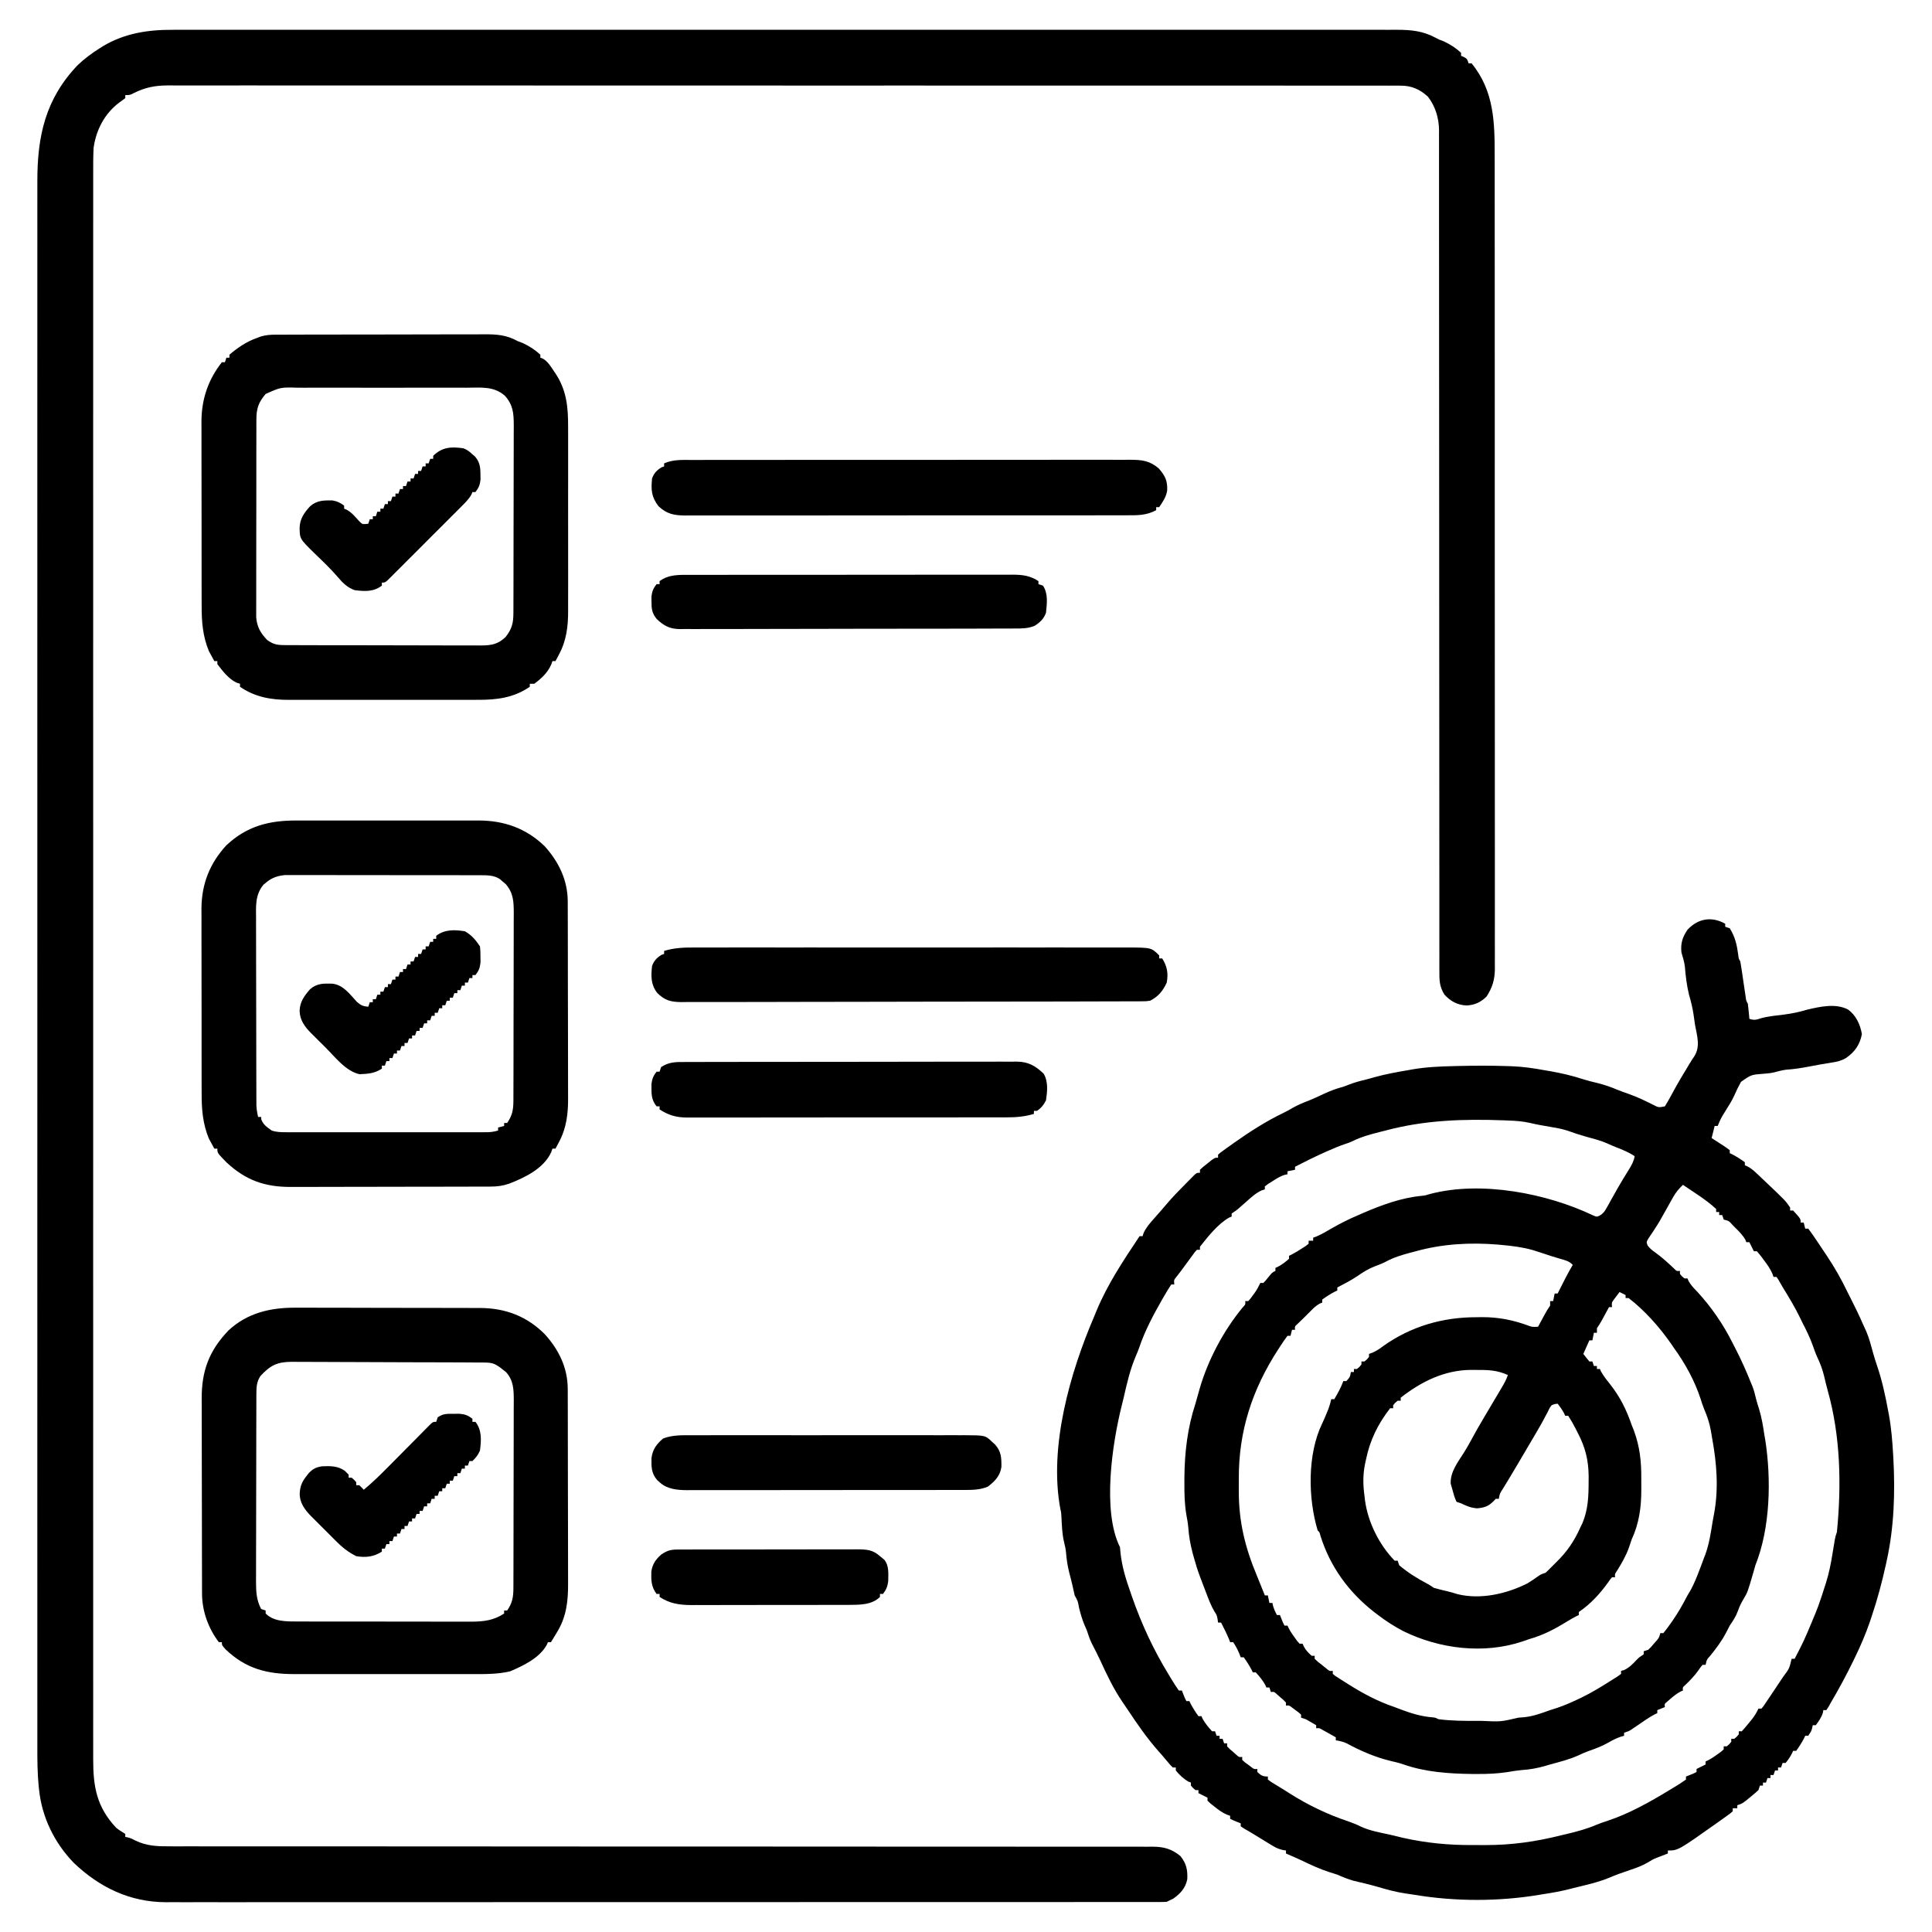 <svg xmlns="http://www.w3.org/2000/svg" width="1280" height="1280"><path d="M0 0 C0 0.66 0 1.32 0 2 C0.99 2.33 1.98 2.66 3 3 C6.54 8.68 7.71 13.86 8.61 20.46 C8.87 22.99 8.87 22.99 10 25 C10.35 26.93 10.65 28.87 10.94 30.81 C11.11 31.97 11.28 33.13 11.46 34.32 C11.82 36.77 12.18 39.23 12.54 41.68 C12.71 42.84 12.88 43.99 13.06 45.19 C13.22 46.25 13.37 47.32 13.54 48.42 C13.87 50.98 13.87 50.98 15 53 C15.23 54.7 15.41 56.41 15.56 58.12 C15.69 59.49 15.69 59.49 15.82 60.88 C15.88 61.58 15.94 62.28 16 63 C19.37 64.12 20.62 63.6 23.89 62.57 C28.89 61.21 34.13 60.8 39.26 60.14 C44.34 59.46 49.09 58.51 54 57 C62.64 54.95 73.21 52.5 81.44 56.88 C86.76 60.78 89.42 66.76 90.56 73.12 C89.16 80.29 85.89 84.83 80 89 C76.93 90.77 74.24 91.43 70.75 91.94 C65.77 92.71 60.82 93.6 55.88 94.56 C50.73 95.55 45.64 96.37 40.41 96.69 C37.58 97.05 34.91 97.81 32.15 98.53 C30.01 99 27.97 99.21 25.78 99.36 C17.21 99.99 17.21 99.99 10.44 104.78 C8.75 107.81 7.29 110.8 5.93 113.98 C4.28 117.56 2.15 120.85 0.06 124.19 C-2.86 128.9 -2.86 128.9 -5 134 C-5.66 134 -6.32 134 -7 134 C-7.14 134.58 -7.29 135.15 -7.44 135.75 C-7.96 137.83 -8.48 139.92 -9 142 C-8.13 142.55 -7.27 143.11 -6.38 143.68 C-5.25 144.41 -4.12 145.14 -3 145.88 C-2.43 146.24 -1.86 146.6 -1.27 146.98 C0.19 147.93 1.6 148.96 3 150 C3 150.66 3 151.32 3 152 C3.8 152.37 3.8 152.37 4.62 152.75 C7.58 154.31 10.3 156.03 13 158 C13 158.66 13 159.32 13 160 C13.59 160.27 14.18 160.54 14.79 160.81 C17.01 162.01 18.56 163.25 20.39 164.98 C21.33 165.85 21.33 165.85 22.28 166.75 C23.26 167.68 23.26 167.68 24.25 168.62 C24.92 169.26 25.59 169.89 26.27 170.54 C39.93 183.48 39.93 183.48 43 188 C43 188.66 43 189.32 43 190 C43.66 190 44.32 190 45 190 C50 195.48 50 195.48 50 198 C50.66 198 51.32 198 52 198 C52.33 199.32 52.66 200.64 53 202 C53.66 202 54.32 202 55 202 C56.78 204.34 58.43 206.68 60.06 209.12 C60.55 209.85 61.04 210.57 61.54 211.32 C63.04 213.54 64.52 215.77 66 218 C66.43 218.64 66.86 219.28 67.3 219.94 C72.48 227.69 76.98 235.58 81 244 C81.9 245.79 82.8 247.58 83.7 249.36 C86.32 254.55 88.87 259.74 91.17 265.08 C91.91 266.8 92.7 268.49 93.5 270.19 C95.49 274.82 96.68 279.73 98.03 284.57 C98.8 287.31 99.64 290 100.56 292.69 C103.93 302.59 106.12 312.72 108 323 C108.16 323.84 108.32 324.69 108.49 325.56 C110.06 334.23 110.75 342.9 111.25 351.69 C111.29 352.46 111.34 353.24 111.39 354.04 C112.63 376.64 111.9 399.83 107 422 C106.73 423.24 106.73 423.24 106.46 424.51 C103.89 436.2 100.82 447.66 97 459 C96.4 460.8 96.4 460.8 95.79 462.64 C93.01 470.68 89.72 478.35 86 486 C85.7 486.63 85.39 487.25 85.08 487.9 C80.43 497.49 75.42 506.81 70 516 C69.47 516.96 68.94 517.91 68.39 518.89 C67.7 519.94 67.7 519.94 67 521 C66.34 521 65.68 521 65 521 C64.92 521.54 64.84 522.07 64.75 522.62 C63.72 525.87 62.03 528.29 60 531 C59.34 531 58.68 531 58 531 C57.88 531.6 57.75 532.2 57.62 532.81 C57 535 57 535 55 538 C54.34 538 53.68 538 53 538 C52.63 538.8 52.63 538.8 52.25 539.62 C50.69 542.58 48.97 545.3 47 548 C46.34 548 45.68 548 45 548 C44.6 548.87 44.6 548.87 44.19 549.75 C42.97 552.06 41.7 554.02 40 556 C39.34 556 38.68 556 38 556 C37.67 556.99 37.34 557.98 37 559 C36.34 559 35.68 559 35 559 C35 559.66 35 560.32 35 561 C34.34 561 33.68 561 33 561 C32.67 561.99 32.34 562.98 32 564 C31.34 564 30.68 564 30 564 C30 564.66 30 565.32 30 566 C29.34 566 28.68 566 28 566 C27.67 566.99 27.34 567.98 27 569 C26.34 569 25.68 569 25 569 C25 569.66 25 570.32 25 571 C24.34 571 23.68 571 23 571 C22.67 571.99 22.34 572.98 22 574 C20.27 575.61 18.47 577.14 16.62 578.62 C15.65 579.42 14.67 580.22 13.66 581.04 C11 583 11 583 8 584 C8 584.66 8 585.32 8 586 C7.01 586 6.02 586 5 586 C5 586.66 5 587.32 5 588 C3.6 589.26 3.6 589.26 1.62 590.69 C0.89 591.22 0.16 591.75 -0.59 592.29 C-1.38 592.86 -2.18 593.42 -3 594 C-3.81 594.58 -4.62 595.16 -5.45 595.75 C-31.23 614 -31.23 614 -38 614 C-38 614.66 -38 615.32 -38 616 C-38.64 616.24 -39.28 616.48 -39.94 616.73 C-40.81 617.07 -41.67 617.4 -42.56 617.75 C-43.41 618.07 -44.26 618.4 -45.13 618.73 C-48.14 619.99 -48.14 619.99 -51.32 621.95 C-55.15 624.19 -59.11 625.6 -63.31 627 C-67.9 628.56 -72.43 630.13 -76.88 632.06 C-84.6 635.25 -92.91 636.98 -101 639 C-102.08 639.28 -102.08 639.28 -103.19 639.56 C-109.1 641.06 -114.97 642.1 -121 643 C-121.75 643.13 -122.49 643.25 -123.26 643.38 C-150.17 647.86 -178.86 647.86 -205.77 643.37 C-207.71 643.05 -209.67 642.77 -211.62 642.5 C-218.02 641.57 -224.08 639.92 -230.27 638.07 C-235.57 636.55 -240.94 635.29 -246.31 634.03 C-250.06 632.98 -253.44 631.57 -257 630 C-258.83 629.39 -260.66 628.81 -262.5 628.25 C-268.74 626.22 -274.56 623.53 -280.46 620.68 C-283.94 619.03 -287.45 617.5 -291 616 C-291 615.34 -291 614.68 -291 614 C-291.73 613.89 -292.46 613.78 -293.21 613.66 C-296.15 612.96 -298.12 611.96 -300.69 610.38 C-301.55 609.86 -302.41 609.33 -303.3 608.79 C-304.19 608.24 -305.08 607.69 -306 607.12 C-307.33 606.31 -307.33 606.31 -308.7 605.48 C-310.36 604.47 -312.02 603.45 -313.68 602.43 C-315.36 601.39 -317.07 600.41 -318.79 599.44 C-319.52 598.97 -320.25 598.49 -321 598 C-321 597.34 -321 596.68 -321 596 C-321.78 595.69 -322.57 595.38 -323.38 595.06 C-326 594 -326 594 -328 593 C-328 592.34 -328 591.68 -328 591 C-328.72 590.75 -329.43 590.51 -330.17 590.25 C-333.31 588.86 -335.64 587.16 -338.31 585 C-339.2 584.3 -340.08 583.6 -340.99 582.88 C-341.65 582.26 -342.32 581.64 -343 581 C-343 580.34 -343 579.68 -343 579 C-343.62 578.69 -344.24 578.38 -344.88 578.06 C-346.25 577.38 -347.62 576.69 -349 576 C-349 575.34 -349 574.68 -349 574 C-349.66 574 -350.32 574 -351 574 C-352.62 572.62 -352.62 572.62 -354 571 C-354 570.34 -354 569.68 -354 569 C-354.54 568.79 -355.07 568.59 -355.62 568.38 C-358.92 566.47 -361.59 563.95 -364 561 C-364 560.34 -364 559.68 -364 559 C-364.66 559 -365.32 559 -366 559 C-367.34 557.71 -367.34 557.71 -368.94 555.81 C-369.56 555.07 -370.19 554.33 -370.83 553.57 C-371.55 552.72 -372.26 551.87 -373 551 C-373.81 550.09 -374.62 549.18 -375.45 548.24 C-382.92 539.76 -389.28 530.65 -395.51 521.23 C-396.83 519.26 -398.16 517.3 -399.51 515.34 C-405.34 506.73 -409.67 497.62 -413.99 488.18 C-415.82 484.24 -417.81 480.4 -419.81 476.54 C-421.12 473.75 -422.03 470.93 -423 468 C-423.49 466.88 -423.98 465.77 -424.49 464.62 C-426.07 460.82 -427.14 457.11 -428.12 453.12 C-428.91 448.71 -428.91 448.71 -431 445 C-431.48 442.91 -431.95 440.82 -432.39 438.73 C-433.04 435.82 -433.8 432.95 -434.56 430.06 C-435.73 425.47 -436.39 421.06 -436.75 416.34 C-436.99 414.08 -437.44 412.01 -438 409.81 C-439.3 404.42 -439.48 398.97 -439.75 393.45 C-439.91 390.17 -439.91 390.17 -440.5 387.67 C-448.18 346.5 -434.08 297.45 -418 260 C-417.49 258.76 -416.99 257.53 -416.48 256.29 C-409.15 238.65 -398.56 222.85 -388 207 C-387.34 207 -386.68 207 -386 207 C-385.79 206.32 -385.57 205.63 -385.36 204.93 C-383.58 201.1 -381.1 198.32 -378.31 195.19 C-377.49 194.25 -377.49 194.25 -376.65 193.29 C-375.58 192.06 -374.49 190.83 -373.41 189.61 C-372.32 188.36 -371.25 187.1 -370.18 185.84 C-366.1 180.99 -361.64 176.5 -357.19 172 C-356.18 170.97 -356.18 170.97 -355.15 169.93 C-354.2 168.97 -354.2 168.97 -353.23 168 C-352.66 167.42 -352.08 166.85 -351.49 166.25 C-350 165 -350 165 -348 165 C-348 164.34 -348 163.68 -348 163 C-345.88 161.05 -345.88 161.05 -343.12 158.88 C-341.77 157.79 -341.77 157.79 -340.38 156.68 C-338 155 -338 155 -336 155 C-336 154.34 -336 153.68 -336 153 C-334.6 151.74 -334.6 151.74 -332.62 150.31 C-331.89 149.78 -331.16 149.25 -330.41 148.71 C-329.62 148.15 -328.82 147.58 -328 147 C-327.19 146.42 -326.37 145.84 -325.54 145.24 C-314.97 137.77 -304.22 130.84 -292.54 125.23 C-290.41 124.2 -288.4 123.1 -286.38 121.88 C-282.93 119.96 -279.49 118.55 -275.82 117.14 C-272.59 115.83 -269.46 114.36 -266.31 112.88 C-261.91 110.82 -257.71 109.2 -253 108 C-251.68 107.51 -250.37 107.01 -249.06 106.5 C-245.81 105.25 -242.56 104.32 -239.17 103.53 C-236.76 102.94 -234.38 102.25 -232 101.56 C-224.76 99.58 -217.4 98.26 -210 97 C-209.08 96.83 -208.16 96.66 -207.21 96.49 C-197.95 94.9 -188.81 94.52 -179.44 94.31 C-178.64 94.29 -177.83 94.27 -177.01 94.25 C-166.14 93.99 -155.3 93.95 -144.44 94.31 C-142.8 94.36 -142.8 94.36 -141.13 94.42 C-133.96 94.72 -127.05 95.69 -120 97 C-118.6 97.24 -117.19 97.48 -115.79 97.71 C-108.36 99.04 -101.28 100.68 -94.09 103.03 C-91.02 103.99 -87.95 104.77 -84.81 105.5 C-80.17 106.63 -75.88 108.12 -71.48 109.98 C-68.95 111.02 -66.4 111.92 -63.81 112.81 C-58.36 114.75 -53.2 117.2 -48.04 119.8 C-44.18 121.81 -44.18 121.81 -40 121 C-38.51 118.65 -37.18 116.33 -35.88 113.88 C-35.08 112.41 -34.28 110.95 -33.48 109.49 C-32.87 108.37 -32.87 108.37 -32.24 107.23 C-30.31 103.77 -28.25 100.39 -26.19 97 C-25.44 95.75 -24.7 94.5 -23.96 93.25 C-22.85 91.41 -21.71 89.58 -20.48 87.81 C-16.31 81.33 -18.69 74.15 -20 67 C-20.34 64.67 -20.67 62.33 -21 60 C-21.7 55.53 -22.69 51.33 -24 47 C-25.46 40.86 -26.23 34.82 -26.71 28.54 C-27.09 25.23 -28.08 22.19 -29 19 C-29.65 13.03 -28.33 8.88 -25 4 C-18.08 -3.51 -8.97 -5.06 0 0 Z M-225 137 C-226.24 137.31 -227.48 137.62 -228.75 137.94 C-235.06 139.53 -241.13 141.18 -246.97 144.07 C-249 145 -249 145 -251.78 145.92 C-255.44 147.15 -258.96 148.63 -262.5 150.19 C-263.53 150.64 -263.53 150.64 -264.59 151.1 C-271.51 154.17 -278.27 157.54 -285 161 C-285 161.66 -285 162.32 -285 163 C-286.65 163.33 -288.3 163.66 -290 164 C-290 164.66 -290 165.32 -290 166 C-290.54 166.09 -291.08 166.19 -291.64 166.29 C-294.7 167.21 -297.06 168.72 -299.75 170.44 C-300.73 171.05 -301.72 171.67 -302.73 172.31 C-303.48 172.87 -304.23 173.42 -305 174 C-305 174.66 -305 175.32 -305 176 C-305.68 176.21 -306.36 176.41 -307.05 176.62 C-311.01 178.47 -313.89 181.11 -317.12 184 C-318.36 185.08 -319.59 186.17 -320.82 187.25 C-321.63 187.97 -321.63 187.97 -322.45 188.7 C-324 190 -324 190 -327 192 C-327 192.66 -327 193.32 -327 194 C-327.55 194.22 -328.1 194.45 -328.66 194.68 C-336.1 198.89 -342.75 207.33 -348 214 C-348 214.66 -348 215.32 -348 216 C-348.66 216 -349.32 216 -350 216 C-351.37 217.45 -351.37 217.45 -352.71 219.36 C-353.24 220.06 -353.76 220.77 -354.29 221.49 C-354.84 222.24 -355.38 222.98 -355.94 223.75 C-356.48 224.48 -357.01 225.21 -357.57 225.96 C-358.58 227.33 -359.59 228.7 -360.59 230.08 C-361.58 231.43 -362.62 232.76 -363.68 234.06 C-365.28 236.02 -365.28 236.02 -365 239 C-365.66 239 -366.32 239 -367 239 C-368.64 241.47 -370.15 243.93 -371.62 246.5 C-372.07 247.27 -372.51 248.03 -372.97 248.82 C-378.84 259.08 -384.39 269.46 -388.2 280.68 C-388.9 282.7 -389.72 284.67 -390.56 286.62 C-394.33 295.47 -396.41 304.61 -398.53 313.96 C-398.93 315.72 -399.37 317.47 -399.82 319.21 C-406.02 343.95 -412.95 389.1 -401 413 C-400.88 414.28 -400.75 415.56 -400.62 416.88 C-399.7 425.86 -397.01 434.51 -394 443 C-393.63 444.07 -393.26 445.14 -392.88 446.25 C-386.63 464.08 -378.85 480.87 -369 497 C-368.37 498.05 -367.73 499.1 -367.08 500.18 C-364.65 504.17 -364.65 504.17 -362 508 C-361.34 508 -360.68 508 -360 508 C-359.69 508.78 -359.38 509.57 -359.06 510.38 C-358.07 512.92 -358.07 512.92 -357 515 C-356.34 515 -355.68 515 -355 515 C-354.75 515.54 -354.5 516.07 -354.25 516.62 C-352.69 519.58 -350.97 522.3 -349 525 C-348.34 525 -347.68 525 -347 525 C-346.77 525.54 -346.55 526.07 -346.31 526.62 C-344.54 529.82 -342.46 532.29 -340 535 C-339.34 535 -338.68 535 -338 535 C-337.5 536.49 -337.5 536.49 -337 538 C-336.34 538 -335.68 538 -335 538 C-335 538.66 -335 539.32 -335 540 C-334.34 540 -333.68 540 -333 540 C-332.5 541.49 -332.5 541.49 -332 543 C-331.34 543 -330.68 543 -330 543 C-330 543.66 -330 544.32 -330 545 C-328.29 546.81 -328.29 546.81 -326.12 548.62 C-325.41 549.26 -324.69 549.89 -323.95 550.54 C-322.14 552.2 -322.14 552.2 -320 552 C-320 552.66 -320 553.32 -320 554 C-318.29 555.59 -318.29 555.59 -316.12 557.12 C-315.05 557.93 -315.05 557.93 -313.95 558.76 C-312.1 560.18 -312.1 560.18 -310 560 C-310 560.66 -310 561.32 -310 562 C-307.44 564.3 -306.52 565 -303 565 C-303 565.66 -303 566.32 -303 567 C-300.97 568.55 -300.97 568.55 -298.31 570.12 C-297.3 570.75 -296.29 571.37 -295.25 572.01 C-293.64 573 -293.64 573 -292 574 C-290.48 574.97 -290.48 574.97 -288.94 575.96 C-276.46 583.87 -263.76 590 -249.75 594.7 C-246.86 595.7 -244.23 596.77 -241.5 598.12 C-235.38 600.98 -228.61 602.11 -222.05 603.54 C-219.25 604.17 -216.47 604.87 -213.69 605.56 C-198.28 609.03 -183.15 610.5 -167.36 610.39 C-164.5 610.38 -161.64 610.39 -158.78 610.41 C-141.76 610.43 -125.49 608.17 -109 604 C-107.67 603.69 -106.34 603.37 -105 603.06 C-98.21 601.46 -91.66 599.7 -85.23 596.93 C-82.99 596 -80.75 595.23 -78.44 594.5 C-63.94 589.74 -49.98 581.92 -37 574 C-35.95 573.37 -34.9 572.73 -33.82 572.08 C-29.83 569.65 -29.83 569.65 -26 567 C-26 566.34 -26 565.68 -26 565 C-24.82 564.54 -24.82 564.54 -23.62 564.06 C-21.08 563.07 -21.08 563.07 -19 562 C-19 561.34 -19 560.68 -19 560 C-16 558.5 -16 558.5 -13 557 C-13 556.34 -13 555.68 -13 555 C-12.43 554.73 -11.86 554.46 -11.27 554.19 C-8.92 552.96 -6.88 551.57 -4.75 550 C-4.04 549.48 -3.34 548.97 -2.61 548.44 C-2.08 547.96 -1.55 547.49 -1 547 C-1 546.34 -1 545.68 -1 545 C-0.34 545 0.32 545 1 545 C2.67 543.67 2.67 543.67 4 542 C4 541.34 4 540.68 4 540 C4.66 540 5.32 540 6 540 C7.67 538.67 7.67 538.67 9 537 C9 536.34 9 535.68 9 535 C9.66 535 10.32 535 11 535 C12.56 533.31 14.05 531.54 15.5 529.75 C16.29 528.78 17.09 527.8 17.91 526.8 C19.59 524.55 20.88 522.55 22 520 C22.66 520 23.32 520 24 520 C25.4 518.37 25.4 518.37 26.79 516.23 C27.34 515.43 27.88 514.63 28.44 513.8 C29.02 512.94 29.59 512.08 30.19 511.19 C30.77 510.32 31.35 509.45 31.96 508.56 C33.65 506.05 35.32 503.52 37 501 C37.43 500.36 37.85 499.73 38.29 499.07 C42.47 493.49 42.47 493.49 44 487 C44.66 487 45.32 487 46 487 C52.01 475.36 52.01 475.36 57.11 463.31 C57.84 461.41 58.64 459.54 59.45 457.68 C60.98 454.05 62.27 450.42 63.5 446.69 C63.9 445.47 64.3 444.26 64.72 443.01 C65.15 441.67 65.57 440.34 66 439 C66.25 438.24 66.49 437.49 66.75 436.71 C68.8 430.24 70.05 423.76 71.12 417.06 C71.46 415.03 71.79 413 72.13 410.97 C72.28 410.09 72.42 409.2 72.57 408.29 C73 406 73 406 74 403 C77.06 371.92 76.41 339.67 67.97 309.5 C67.06 306.23 66.27 302.94 65.5 299.62 C64.42 295.24 62.97 291.34 61.03 287.27 C59.88 284.75 58.97 282.18 58.06 279.56 C56.12 274.13 53.65 269.11 51 264 C50.63 263.23 50.27 262.47 49.89 261.68 C46.39 254.4 42.23 247.53 38 240.66 C37.09 239.14 36.22 237.6 35.35 236.05 C34.91 235.37 34.46 234.7 34 234 C33.34 234 32.68 234 32 234 C31.76 233.31 31.53 232.61 31.28 231.89 C29.77 228.48 27.75 225.64 25.5 222.69 C25.1 222.14 24.69 221.59 24.28 221.02 C23.24 219.64 22.12 218.31 21 217 C20.34 217 19.68 217 19 217 C18 215 17 213 16 211 C15.34 211 14.68 211 14 211 C13.78 210.46 13.57 209.92 13.34 209.36 C11.54 206.18 9.08 203.79 6.5 201.25 C6 200.74 5.5 200.24 4.99 199.71 C2.47 196.87 2.47 196.87 -1 196 C-1.33 195.01 -1.66 194.02 -2 193 C-2.66 193 -3.32 193 -4 193 C-4 192.34 -4 191.68 -4 191 C-4.66 191 -5.32 191 -6 191 C-6 190.34 -6 189.68 -6 189 C-12.56 182.88 -20.59 178.05 -28 173 C-30.82 175.65 -32.86 178.15 -34.73 181.53 C-35.47 182.83 -35.47 182.83 -36.21 184.16 C-36.72 185.08 -37.23 185.99 -37.75 186.94 C-43.81 197.8 -43.81 197.8 -46.63 202.13 C-47.02 202.72 -47.4 203.31 -47.79 203.92 C-48.81 205.46 -49.84 206.98 -50.87 208.5 C-52.27 210.9 -52.27 210.9 -51.41 213.17 C-49.91 215.12 -48.53 216.3 -46.5 217.69 C-42.04 220.87 -38.1 224.5 -34.1 228.24 C-32.2 230.21 -32.2 230.21 -30 230 C-30 230.66 -30 231.32 -30 232 C-28.67 233.67 -28.67 233.67 -27 235 C-26.34 235 -25.68 235 -25 235 C-24.76 235.56 -24.52 236.13 -24.27 236.71 C-22.73 239.48 -20.84 241.41 -18.62 243.69 C-9.18 253.91 -1.19 265.54 5 278 C5.57 279.11 6.14 280.22 6.73 281.36 C10.53 288.76 13.92 296.27 17 304 C17.53 305.29 17.53 305.29 18.08 306.61 C19.11 309.28 19.77 311.99 20.43 314.78 C21.03 317.14 21.76 319.43 22.5 321.75 C24.23 327.42 25.12 333.15 26 339 C26.26 340.44 26.26 340.44 26.52 341.91 C30.59 368.09 29.89 400.28 20 425 C19.54 426.62 19.08 428.23 18.62 429.85 C14.83 442.92 14.83 442.92 11.94 447.75 C10.42 450.3 9.46 452.32 8.5 455.06 C7.16 458.81 5.26 461.71 3 465 C2.12 466.68 1.24 468.37 0.38 470.06 C-2.48 475.42 -5.94 480.06 -9.75 484.76 C-12.23 487.53 -12.23 487.53 -13 491 C-13.66 491 -14.32 491 -15 491 C-16.34 492.55 -16.34 492.55 -17.69 494.56 C-20.37 498.3 -23.32 501.42 -26.68 504.55 C-28.22 505.92 -28.22 505.92 -28 508 C-28.57 508.26 -29.14 508.52 -29.73 508.78 C-32.21 510.11 -34.13 511.65 -36.25 513.5 C-36.96 514.11 -37.66 514.72 -38.39 515.34 C-40.23 516.85 -40.23 516.85 -40 519 C-41.65 519.66 -43.3 520.32 -45 521 C-45 521.66 -45 522.32 -45 523 C-45.59 523.28 -46.17 523.56 -46.78 523.85 C-48.82 524.91 -50.67 526.05 -52.57 527.35 C-53.22 527.79 -53.87 528.23 -54.54 528.68 C-55.89 529.61 -57.25 530.53 -58.6 531.46 C-59.25 531.89 -59.9 532.33 -60.57 532.79 C-61.15 533.19 -61.74 533.59 -62.35 534 C-64 535 -64 535 -67 536 C-67 536.66 -67 537.32 -67 538 C-67.8 538.23 -68.61 538.45 -69.44 538.69 C-72.32 539.75 -74.57 540.84 -77.19 542.38 C-81.43 544.8 -85.71 546.45 -90.32 548.04 C-92.74 548.91 -95 549.9 -97.31 551 C-103.31 553.73 -109.66 555.28 -116 557 C-116.98 557.29 -117.95 557.58 -118.96 557.88 C-124.33 559.47 -129.39 560.37 -134.98 560.73 C-138.04 561 -141 561.48 -144.02 562.01 C-150.82 563.07 -157.44 563.35 -164.31 563.31 C-165.52 563.31 -166.72 563.3 -167.96 563.3 C-183.2 563.11 -198.74 562.04 -213.21 556.96 C-216.08 555.97 -218.92 555.29 -221.88 554.62 C-232 552.16 -241.71 547.94 -250.85 542.98 C-253.22 541.9 -255.44 541.42 -258 541 C-258 540.34 -258 539.68 -258 539 C-259.79 537.99 -261.58 537 -263.38 536 C-264.37 535.44 -265.37 534.89 -266.4 534.31 C-268.81 532.85 -268.81 532.85 -271 533 C-271 532.34 -271 531.68 -271 531 C-272.09 530.36 -273.19 529.72 -274.31 529.06 C-274.93 528.7 -275.54 528.34 -276.18 527.97 C-278.14 526.86 -278.14 526.86 -281 526 C-281 525.34 -281 524.68 -281 524 C-282.71 522.41 -282.71 522.41 -284.88 520.88 C-285.95 520.07 -285.95 520.07 -287.05 519.24 C-288.9 517.82 -288.9 517.82 -291 518 C-291 517.34 -291 516.68 -291 516 C-292.71 514.19 -292.71 514.19 -294.88 512.38 C-295.59 511.74 -296.31 511.11 -297.05 510.46 C-298.86 508.8 -298.86 508.8 -301 509 C-301.5 507.51 -301.5 507.51 -302 506 C-302.66 506 -303.32 506 -304 506 C-304.23 505.46 -304.45 504.93 -304.69 504.38 C-306.46 501.18 -308.54 498.71 -311 496 C-311.66 496 -312.32 496 -313 496 C-313.25 495.46 -313.5 494.93 -313.75 494.38 C-315.31 491.42 -317.03 488.7 -319 486 C-319.66 486 -320.32 486 -321 486 C-321.4 484.92 -321.4 484.92 -321.81 483.81 C-323 481 -324.27 478.52 -326 476 C-326.66 476 -327.32 476 -328 476 C-328.25 475.34 -328.5 474.68 -328.75 474 C-330.32 470.24 -332.15 466.63 -334 463 C-334.66 463 -335.32 463 -336 463 C-336.1 462.28 -336.21 461.56 -336.31 460.81 C-336.85 458 -336.85 458 -338.31 455.81 C-340.75 451.74 -342.31 447.43 -344 443 C-344.24 442.37 -344.48 441.74 -344.73 441.09 C-345.53 439 -346.33 436.91 -347.12 434.81 C-347.38 434.15 -347.63 433.48 -347.89 432.8 C-349.48 428.58 -350.82 424.35 -352 420 C-352.4 418.55 -352.4 418.55 -352.82 417.08 C-354.33 411.33 -355.34 405.85 -355.73 399.92 C-355.99 397.07 -356.47 394.36 -357.01 391.55 C-358.19 384.58 -358.34 377.75 -358.31 370.69 C-358.31 369.38 -358.3 368.08 -358.3 366.73 C-358.15 350 -356.23 333.91 -351 318 C-350.03 314.67 -349.09 311.34 -348.18 308 C-342.69 288.95 -332.34 269.57 -319.77 254.29 C-317.8 252.22 -317.8 252.22 -318 250 C-317.34 250 -316.68 250 -316 250 C-314.48 248.35 -314.48 248.35 -313 246.25 C-312.48 245.55 -311.97 244.86 -311.44 244.14 C-310.1 242.15 -309.02 240.17 -308 238 C-307.34 238 -306.68 238 -306 238 C-304.49 236.47 -304.49 236.47 -303 234.56 C-300.2 231.1 -300.2 231.1 -298 230 C-298 229.34 -298 228.68 -298 228 C-297.16 227.63 -297.16 227.63 -296.31 227.25 C-293.58 225.77 -291.32 224.07 -289 222 C-289 221.34 -289 220.68 -289 220 C-288.44 219.73 -287.88 219.46 -287.3 219.19 C-284.84 217.92 -282.56 216.51 -280.25 215 C-279.45 214.48 -278.65 213.97 -277.83 213.44 C-277.22 212.96 -276.62 212.49 -276 212 C-276 211.34 -276 210.68 -276 210 C-275.01 210 -274.02 210 -273 210 C-273 209.34 -273 208.68 -273 208 C-272.31 207.75 -271.62 207.5 -270.91 207.24 C-267.57 205.82 -264.5 204.04 -261.38 202.19 C-255.4 198.72 -249.36 195.7 -243 193 C-242.07 192.59 -241.14 192.18 -240.18 191.76 C-227.74 186.41 -214.73 181.57 -201.2 180.28 C-198.73 180.02 -198.73 180.02 -195.38 179 C-161.72 170.17 -118.18 178.57 -87.38 193.31 C-85.05 194.24 -85.05 194.24 -83.01 193.28 C-80.68 191.8 -79.85 190.57 -78.52 188.18 C-78.08 187.4 -77.64 186.63 -77.19 185.83 C-76.74 185 -76.28 184.17 -75.81 183.31 C-74.84 181.59 -73.87 179.86 -72.9 178.14 C-72.42 177.28 -71.94 176.41 -71.44 175.53 C-68.97 171.19 -66.36 166.95 -63.73 162.72 C-61.98 159.86 -60.54 157.33 -60 154 C-63.97 151.36 -68.12 149.68 -72.54 147.97 C-74.47 147.21 -76.37 146.37 -78.25 145.5 C-82.86 143.49 -87.76 142.3 -92.6 140.96 C-96.74 139.79 -100.8 138.43 -104.86 136.97 C-108.64 135.8 -112.41 135.14 -116.31 134.5 C-120.72 133.77 -125.08 132.99 -129.43 131.95 C-134.2 130.87 -138.87 130.55 -143.75 130.38 C-144.66 130.34 -145.56 130.3 -146.5 130.26 C-173.27 129.26 -199.01 130.04 -225 137 Z M-205 217 C-206.19 217.31 -207.38 217.62 -208.61 217.94 C-214.41 219.5 -219.82 221.11 -225.08 224.01 C-227.31 225.16 -229.59 226 -231.94 226.88 C-236.27 228.56 -239.83 230.74 -243.62 233.41 C-247.89 236.26 -252.46 238.61 -257 241 C-257 241.66 -257 242.32 -257 243 C-257.54 243.25 -258.07 243.5 -258.62 243.75 C-261.58 245.31 -264.3 247.03 -267 249 C-267 249.66 -267 250.32 -267 251 C-267.56 251.23 -268.11 251.45 -268.69 251.69 C-270.99 252.99 -272.61 254.46 -274.43 256.37 C-275.7 257.69 -277.01 258.98 -278.32 260.26 C-279.14 261.06 -279.97 261.86 -280.81 262.69 C-281.6 263.45 -282.39 264.22 -283.21 265.01 C-285.22 266.8 -285.22 266.8 -285 269 C-285.66 269 -286.32 269 -287 269 C-287.33 270.32 -287.66 271.64 -288 273 C-288.66 273 -289.32 273 -290 273 C-291.66 275.22 -293.19 277.43 -294.69 279.75 C-295.36 280.77 -295.36 280.77 -296.04 281.82 C-313.33 308.42 -322.41 336.03 -322.26 367.78 C-322.25 370.5 -322.26 373.21 -322.27 375.92 C-322.29 396.18 -318.07 413.37 -310.27 431.95 C-308.47 436.28 -306.73 440.64 -305 445 C-304.34 445 -303.68 445 -303 445 C-302.67 446.65 -302.34 448.3 -302 450 C-301.34 450 -300.68 450 -300 450 C-299.88 450.58 -299.75 451.15 -299.62 451.75 C-298.99 454.02 -298.11 455.93 -297 458 C-296.34 458 -295.68 458 -295 458 C-294.69 458.78 -294.38 459.57 -294.06 460.38 C-293.07 462.92 -293.07 462.92 -292 465 C-291.34 465 -290.68 465 -290 465 C-289.73 465.57 -289.46 466.14 -289.19 466.73 C-287.96 469.08 -286.57 471.12 -285 473.25 C-284.48 473.96 -283.97 474.66 -283.44 475.39 C-282.96 475.92 -282.49 476.45 -282 477 C-281.34 477 -280.68 477 -280 477 C-279.75 477.58 -279.5 478.15 -279.25 478.75 C-277.82 481.33 -276.22 483.06 -274 485 C-273.34 485 -272.68 485 -272 485 C-272 485.66 -272 486.32 -272 487 C-269.83 489.04 -269.83 489.04 -267.12 491.12 C-266.22 491.85 -265.32 492.57 -264.38 493.32 C-262.21 495.19 -262.21 495.19 -260 495 C-260 495.66 -260 496.32 -260 497 C-258.6 498.21 -258.6 498.21 -256.74 499.36 C-256.04 499.81 -255.34 500.26 -254.62 500.73 C-253.86 501.21 -253.1 501.69 -252.31 502.19 C-251.15 502.93 -251.15 502.93 -249.97 503.68 C-240.04 509.95 -230.17 515.26 -219 519 C-217.64 519.51 -216.29 520.04 -214.94 520.56 C-207.98 523.16 -201.25 525.23 -193.81 525.79 C-192 526 -192 526 -190 527 C-181.54 528.13 -173.02 528.15 -164.5 528.12 C-163.37 528.13 -162.23 528.13 -161.07 528.14 C-148.71 528.73 -148.71 528.73 -137 526 C-135.72 525.9 -134.44 525.79 -133.12 525.69 C-127.1 525.08 -121.67 523.02 -116 521 C-114.44 520.5 -112.88 520 -111.31 519.5 C-106.73 517.97 -102.37 516.06 -98 514 C-97.23 513.64 -96.46 513.28 -95.67 512.91 C-88.47 509.45 -81.73 505.29 -75 501 C-73.32 499.95 -73.32 499.95 -71.61 498.88 C-70.75 498.26 -69.89 497.64 -69 497 C-69 496.34 -69 495.68 -69 495 C-68.32 494.81 -67.64 494.63 -66.94 494.44 C-63.42 492.72 -61.3 490.49 -58.65 487.66 C-57 486 -57 486 -54 484 C-54 483.34 -54 482.68 -54 482 C-53.01 481.67 -52.02 481.34 -51 481 C-49.15 479.25 -49.15 479.25 -47.38 477.12 C-46.76 476.43 -46.15 475.73 -45.52 475.01 C-43.81 472.98 -43.81 472.98 -43 470 C-42.34 470 -41.68 470 -41 470 C-39.32 467.93 -37.77 465.87 -36.25 463.69 C-35.58 462.74 -35.58 462.74 -34.89 461.77 C-31.15 456.39 -28.01 450.81 -25 445 C-24.3 443.81 -23.59 442.62 -22.88 441.44 C-20.51 437.09 -18.75 432.62 -17 428 C-16.73 427.31 -16.46 426.61 -16.19 425.9 C-15.44 423.94 -14.72 421.97 -14 420 C-13.63 419.06 -13.63 419.06 -13.25 418.1 C-10.62 410.97 -9.54 403.51 -8.34 396.04 C-8.05 394.28 -7.71 392.53 -7.37 390.79 C-4.29 374.28 -5.63 357.44 -8.63 341.04 C-8.94 339.32 -9.23 337.6 -9.5 335.88 C-10.39 330.75 -11.98 326.2 -14.01 321.41 C-14.89 319.26 -15.59 317.16 -16.25 314.94 C-20.26 302.71 -26.5 291.41 -34 281 C-34.61 280.1 -35.23 279.2 -35.86 278.28 C-43.6 267.16 -53.23 256.3 -64 248 C-64.66 248 -65.32 248 -66 248 C-66 247.34 -66 246.68 -66 246 C-67.32 245.34 -68.64 244.68 -70 244 C-70.84 245.1 -71.67 246.2 -72.5 247.31 C-72.96 247.93 -73.43 248.54 -73.91 249.18 C-75.26 251.07 -75.26 251.07 -75 254 C-75.66 254 -76.32 254 -77 254 C-77.41 254.76 -77.82 255.52 -78.24 256.3 C-78.78 257.29 -79.32 258.29 -79.88 259.31 C-80.41 260.3 -80.94 261.28 -81.49 262.3 C-83 265 -83 265 -85 268 C-85 268.99 -85 269.98 -85 271 C-85.66 271 -86.32 271 -87 271 C-87.33 272.65 -87.66 274.3 -88 276 C-88.66 276 -89.32 276 -90 276 C-91.32 278.97 -92.64 281.94 -94 285 C-92.72 286.71 -91.38 288.37 -90 290 C-89.34 290 -88.68 290 -88 290 C-87.67 290.99 -87.34 291.98 -87 293 C-86.34 293 -85.68 293 -85 293 C-85 293.66 -85 294.32 -85 295 C-84.34 295 -83.68 295 -83 295 C-82.65 295.8 -82.65 295.8 -82.3 296.61 C-80.6 299.74 -78.4 302.41 -76.19 305.19 C-69.59 313.64 -65.5 321.86 -62 332 C-61.48 333.31 -60.96 334.63 -60.44 335.94 C-56.56 346.55 -55.52 356.38 -55.61 367.57 C-55.62 369.93 -55.61 372.29 -55.59 374.65 C-55.57 386.46 -56.97 397.14 -62 408 C-62.59 409.73 -63.17 411.46 -63.75 413.19 C-65.72 418.74 -68.52 423.57 -71.61 428.57 C-73.17 430.82 -73.17 430.82 -73 433 C-73.66 433 -74.32 433 -75 433 C-76.28 434.45 -76.28 434.45 -77.56 436.38 C-83.18 444.09 -89.11 450.63 -97 456 C-97 456.66 -97 457.32 -97 458 C-97.58 458.28 -98.17 458.57 -98.77 458.86 C-100.81 459.9 -102.74 461.03 -104.69 462.24 C-112.94 467.3 -120.63 471.37 -130 474 C-131.42 474.5 -132.84 474.99 -134.27 475.49 C-159.93 484.1 -189.33 480.47 -213.38 468.62 C-219.28 465.52 -224.71 462.05 -230 458 C-231.28 457.02 -231.28 457.02 -232.59 456.03 C-249.49 442.84 -261.82 425.9 -268.2 405.37 C-268.78 403.07 -268.78 403.07 -270 402 C-276.43 380.65 -276.89 351.42 -267.05 331.16 C-265.86 328.71 -264.83 326.22 -263.81 323.69 C-263.49 322.89 -263.17 322.09 -262.83 321.26 C-262.07 319.19 -261.49 317.15 -261 315 C-260.34 315 -259.68 315 -259 315 C-256.68 311.06 -254.57 307.31 -253 303 C-252.34 303 -251.68 303 -251 303 C-248.6 300.36 -248.6 300.36 -248 297 C-247.34 297 -246.68 297 -246 297 C-246 296.34 -246 295.68 -246 295 C-245.34 295 -244.68 295 -244 295 C-242.33 293.67 -242.33 293.67 -241 292 C-241 291.34 -241 290.68 -241 290 C-240.34 290 -239.68 290 -239 290 C-237.33 288.67 -237.33 288.67 -236 287 C-236 286.34 -236 285.68 -236 285 C-234.9 284.6 -234.9 284.6 -233.77 284.2 C-231.03 283.01 -229.05 281.68 -226.69 279.88 C-208.23 266.73 -187.15 260.63 -164.62 260.69 C-163.4 260.67 -162.18 260.66 -160.91 260.64 C-150.02 260.63 -140.09 262.64 -129.9 266.45 C-127.69 267.19 -127.69 267.19 -124 267 C-123.59 266.24 -123.18 265.48 -122.76 264.7 C-122.22 263.71 -121.68 262.71 -121.12 261.69 C-120.59 260.7 -120.06 259.72 -119.51 258.7 C-118 256 -118 256 -116 253 C-116 252.01 -116 251.02 -116 250 C-115.34 250 -114.68 250 -114 250 C-113.67 248.35 -113.34 246.7 -113 245 C-112.34 245 -111.68 245 -111 245 C-110.61 244.21 -110.23 243.43 -109.83 242.62 C-107.03 236.98 -104.2 231.42 -101 226 C-103.54 223.46 -105.62 223.06 -109.06 222.06 C-112.92 220.92 -116.76 219.77 -120.56 218.44 C-122.04 217.95 -123.52 217.47 -125 217 C-125.81 216.74 -126.61 216.48 -127.45 216.22 C-134.25 214.28 -141.04 213.46 -148.06 212.81 C-148.97 212.73 -149.88 212.64 -150.82 212.56 C-168.83 211.06 -187.56 212.1 -205 217 Z M-215 314 C-215 314.66 -215 315.32 -215 316 C-215.66 316 -216.32 316 -217 316 C-218.67 317.33 -218.67 317.33 -220 319 C-220 319.66 -220 320.32 -220 321 C-220.66 321 -221.32 321 -222 321 C-230.09 331.4 -235.37 342.14 -238 355 C-238.22 355.99 -238.44 356.99 -238.66 358.01 C-240.09 365.25 -239.99 371.71 -239 379 C-238.89 379.99 -238.77 380.98 -238.66 382 C-236.68 396.56 -229.28 411.42 -219 422 C-218.34 422 -217.68 422 -217 422 C-216.67 422.99 -216.34 423.98 -216 425 C-210.47 429.72 -204.3 433.61 -197.88 436.99 C-196 438 -196 438 -193 440 C-190.03 440.88 -187.05 441.56 -184.04 442.27 C-181.75 442.82 -179.49 443.48 -177.25 444.19 C-161.98 447.93 -144.68 443.94 -131 437 C-128.54 435.49 -126.18 433.92 -123.84 432.23 C-122 431 -122 431 -119 430 C-117.82 428.88 -116.64 427.76 -115.52 426.58 C-114.39 425.41 -113.24 424.27 -112.07 423.14 C-104.89 416.17 -100.06 409.15 -96 400 C-95.53 399.04 -95.06 398.07 -94.57 397.08 C-90.82 388.08 -90.52 379.38 -90.5 369.69 C-90.49 368.4 -90.49 367.11 -90.48 365.79 C-90.62 355.26 -92.7 346.99 -97.5 337.69 C-98.09 336.54 -98.68 335.39 -99.28 334.2 C-101.5 330.02 -101.5 330.02 -104 326 C-104.66 326 -105.32 326 -106 326 C-106.4 325.13 -106.4 325.13 -106.81 324.25 C-108.02 321.97 -109.41 320.03 -111 318 C-112.93 318.16 -112.93 318.16 -115 319 C-116.46 320.95 -116.46 320.95 -117.62 323.5 C-120.18 328.48 -122.89 333.31 -125.75 338.12 C-126.62 339.59 -127.49 341.06 -128.36 342.53 C-128.79 343.27 -129.23 344.01 -129.68 344.77 C-130.98 346.96 -132.26 349.15 -133.55 351.34 C-133.97 352.05 -134.38 352.76 -134.81 353.49 C-135.64 354.91 -136.47 356.32 -137.3 357.73 C-139.38 361.28 -141.49 364.82 -143.63 368.33 C-144.05 369.02 -144.47 369.71 -144.9 370.43 C-145.7 371.74 -146.5 373.05 -147.31 374.36 C-149.35 377.45 -149.35 377.45 -150 381 C-150.66 381 -151.32 381 -152 381 C-152.6 381.62 -153.2 382.24 -153.81 382.88 C-157.14 386.11 -159.79 386.89 -164.38 387.31 C-168.62 386.95 -171.18 385.84 -175 384 C-176.49 383.5 -176.49 383.5 -178 383 C-179.41 380.14 -180.16 377.07 -181 374 C-181.29 372.99 -181.58 371.98 -181.88 370.94 C-182.21 363.09 -177.05 356.64 -173.04 350.28 C-171.29 347.47 -169.68 344.66 -168.12 341.75 C-165.61 337.06 -162.96 332.46 -160.25 327.88 C-159.62 326.8 -159.62 326.8 -158.97 325.71 C-157.18 322.68 -155.39 319.65 -153.59 316.62 C-152.65 315.05 -151.72 313.47 -150.78 311.9 C-149.9 310.41 -149.02 308.93 -148.14 307.44 C-146.48 304.65 -145.03 302.09 -144 299 C-151.01 295.77 -157.16 295.55 -164.81 295.62 C-165.92 295.61 -167.04 295.6 -168.18 295.59 C-185.86 295.65 -201.25 303.24 -215 314 Z " fill="#000000" transform="translate(1143,612)"></path><path d="M0 0 C1.44 -0 2.87 -0.01 4.31 -0.01 C8.24 -0.02 12.18 -0.01 16.11 -0.01 C20.4 -0 24.68 -0.01 28.97 -0.01 C36.48 -0.02 43.98 -0.02 51.49 -0.01 C62.65 -0.01 73.82 -0.01 84.98 -0.02 C104.92 -0.03 124.86 -0.03 144.79 -0.02 C162.24 -0.01 179.69 -0.01 197.13 -0.02 C198.29 -0.02 199.45 -0.02 200.64 -0.02 C205.33 -0.02 210.03 -0.02 214.73 -0.02 C258.79 -0.02 302.84 -0.02 346.9 -0.01 C386.06 0 425.21 0 464.36 -0.01 C508.34 -0.02 552.32 -0.02 596.3 -0.02 C600.99 -0.02 605.68 -0.02 610.37 -0.02 C611.52 -0.02 612.67 -0.02 613.86 -0.02 C631.3 -0.01 648.74 -0.02 666.18 -0.02 C686 -0.03 705.82 -0.03 725.65 -0.01 C736.74 -0.01 747.84 -0.01 758.94 -0.02 C766.35 -0.02 773.76 -0.02 781.17 -0.01 C785.39 -0 789.62 -0 793.84 -0.01 C797.68 -0.02 801.53 -0.01 805.37 -0 C807.4 -0 809.43 -0.01 811.47 -0.01 C820.77 0.02 828.48 0.81 836.72 5.26 C838.84 6.41 838.84 6.41 842.12 7.63 C846.37 9.6 850.17 12.04 853.62 15.25 C853.62 15.91 853.62 16.57 853.62 17.25 C854.25 17.52 854.89 17.79 855.55 18.06 C857.62 19.25 857.62 19.25 858.62 22.25 C859.28 22.25 859.94 22.25 860.62 22.25 C875.7 40.73 875.92 61.77 875.88 84.44 C875.88 86.79 875.88 89.14 875.89 91.49 C875.9 97.25 875.9 103.01 875.89 108.76 C875.89 115.66 875.9 122.57 875.9 129.47 C875.92 143.77 875.92 158.08 875.92 172.38 C875.92 183.42 875.92 194.47 875.92 205.51 C875.92 207.1 875.92 208.68 875.92 210.27 C875.92 212.67 875.93 215.06 875.93 217.45 C875.94 239.69 875.94 261.92 875.94 284.16 C875.94 285 875.93 285.84 875.93 286.7 C875.93 290.94 875.93 295.19 875.93 299.43 C875.93 300.28 875.93 301.12 875.93 301.99 C875.93 303.69 875.93 305.4 875.93 307.1 C875.93 333.65 875.93 360.19 875.95 386.74 C875.97 416.58 875.98 446.42 875.98 476.26 C875.98 479.44 875.98 482.62 875.98 485.8 C875.98 486.58 875.98 487.36 875.98 488.17 C875.98 500 875.98 511.82 875.99 523.64 C876.01 537.08 876.01 550.52 876 563.96 C875.99 570.82 875.99 577.68 876 584.54 C876.01 590.81 876.01 597.09 875.99 603.36 C875.99 605.64 875.99 607.91 876 610.18 C876.01 613.27 876 616.35 875.99 619.44 C876 620.32 876 621.21 876.01 622.12 C875.95 629.24 874.41 634.53 870.43 640.56 C866.45 644.36 862.88 646.01 857.38 646.42 C851.3 646.14 846.74 643.71 842.62 639.25 C839.28 633.97 839.19 629.61 839.24 623.57 C839.23 622.11 839.23 622.11 839.23 620.62 C839.22 617.34 839.23 614.07 839.24 610.79 C839.23 608.43 839.23 606.06 839.22 603.69 C839.21 598.54 839.21 593.38 839.22 588.23 C839.23 580.57 839.23 572.9 839.22 565.24 C839.2 552.35 839.2 539.45 839.2 526.56 C839.21 508.95 839.2 491.34 839.18 473.73 C839.17 465.53 839.17 457.33 839.16 449.13 C839.16 448.31 839.16 447.49 839.16 446.64 C839.14 427.09 839.13 407.55 839.13 388 C839.13 387.14 839.13 386.29 839.13 385.41 C839.12 372.4 839.12 359.39 839.12 346.38 C839.11 332.51 839.11 318.64 839.1 304.76 C839.1 303.91 839.1 303.06 839.1 302.18 C839.1 282.67 839.09 263.16 839.07 243.65 C839.07 242.83 839.07 242.01 839.07 241.16 C839.06 232.98 839.06 224.79 839.05 216.61 C839.03 199.02 839.02 181.43 839.03 163.85 C839.03 151.02 839.03 138.2 839.01 125.38 C839 117.76 839 110.14 839.01 102.52 C839.02 96.84 839.01 91.15 839 85.47 C839 83.16 839 80.86 839.01 78.56 C839.01 75.43 839.01 72.31 838.99 69.18 C839 68.29 839.01 67.39 839.01 66.46 C838.94 58.42 836.58 50.71 831.62 44.25 C826.28 39.44 820.9 37 813.66 37 C811.86 36.99 811.86 36.99 810.02 36.98 C808.68 36.99 807.35 36.99 806.02 37 C804.59 36.99 803.17 36.99 801.74 36.99 C797.82 36.98 793.89 36.98 789.96 36.99 C785.69 36.99 781.42 36.99 777.15 36.98 C769.66 36.97 762.17 36.97 754.69 36.97 C743.55 36.98 732.42 36.97 721.28 36.96 C700.24 36.95 679.2 36.95 658.16 36.95 C641.92 36.95 625.67 36.95 609.42 36.95 C607.09 36.94 604.76 36.94 602.43 36.94 C598.91 36.94 595.4 36.94 591.89 36.94 C559.21 36.93 526.52 36.93 493.84 36.93 C492.61 36.93 491.38 36.93 490.11 36.93 C483.86 36.93 477.61 36.93 471.36 36.93 C470.12 36.94 468.88 36.94 467.6 36.94 C465.09 36.94 462.58 36.94 460.07 36.94 C421.02 36.94 381.97 36.93 342.92 36.92 C299.06 36.89 255.21 36.88 211.36 36.89 C206.69 36.89 202.02 36.89 197.34 36.89 C196.19 36.89 195.04 36.89 193.85 36.89 C176.46 36.89 159.07 36.88 141.68 36.87 C121.91 36.86 102.13 36.86 82.36 36.87 C71.29 36.88 60.22 36.88 49.15 36.86 C41.75 36.86 34.36 36.86 26.97 36.87 C22.76 36.88 18.54 36.88 14.33 36.87 C10.5 36.86 6.66 36.86 2.83 36.87 C0.8 36.88 -1.23 36.87 -3.26 36.85 C-11.76 36.91 -18.18 38.15 -25.76 41.94 C-28.38 43.25 -28.38 43.25 -31.38 43.25 C-31.38 43.91 -31.38 44.57 -31.38 45.25 C-32.7 46.3 -34.06 47.29 -35.45 48.25 C-45.13 55.57 -50.7 66.3 -52.38 78.25 C-52.68 84.25 -52.65 90.24 -52.64 96.24 C-52.64 98.1 -52.64 99.95 -52.64 101.81 C-52.65 106.92 -52.65 112.02 -52.64 117.13 C-52.64 122.68 -52.64 128.23 -52.65 133.78 C-52.66 143.52 -52.65 153.25 -52.65 162.99 C-52.64 176.79 -52.65 190.58 -52.65 204.38 C-52.66 229.41 -52.66 254.44 -52.66 279.46 C-52.66 280.21 -52.66 280.95 -52.66 281.71 C-52.66 282.83 -52.66 282.83 -52.66 283.96 C-52.65 306.58 -52.65 329.21 -52.65 351.83 C-52.65 353.34 -52.65 354.86 -52.65 356.37 C-52.65 362.46 -52.65 368.54 -52.65 374.63 C-52.66 391.64 -52.66 408.66 -52.66 425.67 C-52.66 426.45 -52.66 427.22 -52.66 428.02 C-52.66 452.71 -52.66 477.4 -52.65 502.09 C-52.65 503.29 -52.65 503.29 -52.65 504.52 C-52.65 517.52 -52.65 530.53 -52.64 543.54 C-52.64 595.12 -52.64 646.7 -52.65 698.28 C-52.65 711.28 -52.65 724.28 -52.65 737.28 C-52.65 738.08 -52.65 738.88 -52.65 739.7 C-52.66 764.37 -52.66 789.03 -52.66 813.7 C-52.66 814.47 -52.66 815.24 -52.66 816.04 C-52.66 833.04 -52.66 850.03 -52.65 867.03 C-52.65 873.11 -52.65 879.19 -52.65 885.27 C-52.65 886.78 -52.65 888.3 -52.65 889.81 C-52.65 912.42 -52.65 935.04 -52.66 957.66 C-52.66 958.4 -52.66 959.14 -52.66 959.9 C-52.66 960.64 -52.66 961.38 -52.66 962.15 C-52.66 987.1 -52.66 1012.06 -52.65 1037.01 C-52.64 1051.41 -52.64 1065.8 -52.65 1080.19 C-52.66 1089.8 -52.65 1099.41 -52.64 1109.01 C-52.64 1114.49 -52.64 1119.97 -52.65 1125.45 C-52.65 1130.43 -52.65 1135.41 -52.64 1140.39 C-52.64 1142.19 -52.64 1143.98 -52.64 1145.77 C-52.69 1164.01 -50.31 1177.5 -37.38 1191.25 C-35.44 1192.77 -33.5 1193.98 -31.38 1195.25 C-31.38 1195.91 -31.38 1196.57 -31.38 1197.25 C-30.85 1197.35 -30.31 1197.46 -29.76 1197.56 C-27.38 1198.25 -27.38 1198.25 -24.63 1199.69 C-17.14 1203.29 -10.12 1203.54 -1.94 1203.5 C-0.8 1203.51 0.34 1203.51 1.51 1203.51 C5.34 1203.52 9.17 1203.51 13 1203.5 C15.77 1203.5 18.54 1203.51 21.3 1203.51 C27.33 1203.52 33.35 1203.52 39.38 1203.51 C48.34 1203.51 57.3 1203.51 66.26 1203.52 C81.33 1203.53 96.41 1203.53 111.48 1203.53 C133.02 1203.52 154.55 1203.54 176.08 1203.55 C184.72 1203.56 193.37 1203.57 202.01 1203.57 C202.97 1203.57 203.93 1203.57 204.92 1203.57 C227.76 1203.59 250.61 1203.6 273.46 1203.61 C274.96 1203.61 274.96 1203.61 276.49 1203.61 C299.82 1203.62 323.15 1203.63 346.48 1203.63 C347.49 1203.63 348.49 1203.63 349.52 1203.63 C354.59 1203.63 359.65 1203.63 364.71 1203.63 C365.71 1203.63 366.71 1203.63 367.74 1203.63 C369.76 1203.63 371.78 1203.63 373.8 1203.63 C407.14 1203.64 440.49 1203.65 473.83 1203.68 C478.54 1203.69 483.25 1203.69 487.95 1203.7 C488.88 1203.7 489.81 1203.7 490.76 1203.7 C505.68 1203.71 520.6 1203.71 535.52 1203.7 C550.51 1203.7 565.5 1203.7 580.48 1203.72 C589.39 1203.73 598.3 1203.74 607.21 1203.72 C613.15 1203.71 619.1 1203.72 625.05 1203.73 C628.44 1203.74 631.83 1203.74 635.22 1203.73 C638.87 1203.72 642.52 1203.73 646.17 1203.75 C647.23 1203.74 648.28 1203.73 649.37 1203.72 C656.75 1203.8 661.87 1205.18 667.71 1209.97 C671.6 1214.9 672.53 1219.08 672.21 1225.34 C671.01 1231.21 667.66 1234.81 662.87 1238.19 C662.12 1238.54 661.38 1238.89 660.62 1239.25 C659.96 1239.58 659.3 1239.91 658.62 1240.25 C657.1 1240.35 655.59 1240.38 654.07 1240.38 C653.11 1240.38 652.14 1240.38 651.15 1240.39 C650.08 1240.38 649.01 1240.38 647.91 1240.38 C646.21 1240.38 646.21 1240.38 644.47 1240.39 C641.3 1240.39 638.14 1240.39 634.97 1240.39 C631.53 1240.38 628.09 1240.39 624.65 1240.39 C618.61 1240.4 612.58 1240.4 606.54 1240.4 C597.57 1240.4 588.59 1240.4 579.62 1240.41 C562.65 1240.42 545.69 1240.42 528.73 1240.42 C515.63 1240.42 502.53 1240.42 489.43 1240.42 C485.66 1240.43 481.89 1240.43 478.13 1240.43 C476.72 1240.43 476.72 1240.43 475.29 1240.43 C448.93 1240.43 422.58 1240.44 396.22 1240.44 C394.73 1240.44 394.73 1240.44 393.21 1240.44 C388.17 1240.44 383.12 1240.44 378.08 1240.44 C377.08 1240.44 376.08 1240.44 375.05 1240.44 C373.03 1240.44 371 1240.44 368.98 1240.44 C337.49 1240.44 306.01 1240.44 274.52 1240.46 C239.16 1240.47 203.81 1240.48 168.45 1240.48 C164.68 1240.48 160.91 1240.48 157.14 1240.48 C156.21 1240.48 155.29 1240.48 154.33 1240.48 C139.39 1240.48 124.44 1240.49 109.5 1240.5 C94.48 1240.5 79.45 1240.5 64.43 1240.5 C55.51 1240.49 46.58 1240.5 37.66 1240.51 C31.69 1240.51 25.73 1240.51 19.77 1240.5 C16.37 1240.5 12.97 1240.5 9.58 1240.51 C5.91 1240.51 2.25 1240.51 -1.42 1240.5 C-2.46 1240.51 -3.51 1240.51 -4.59 1240.52 C-28.32 1240.4 -48.4 1230.75 -65.45 1214.5 C-78.3 1201.24 -86.6 1184.34 -88.51 1165.93 C-88.6 1165.16 -88.68 1164.38 -88.76 1163.58 C-89.62 1154.83 -89.66 1146.12 -89.64 1137.35 C-89.64 1135.5 -89.64 1133.66 -89.64 1131.81 C-89.65 1126.78 -89.65 1121.74 -89.64 1116.71 C-89.64 1111.22 -89.64 1105.73 -89.65 1100.24 C-89.66 1090.63 -89.65 1081.01 -89.65 1071.4 C-89.64 1057.78 -89.65 1044.15 -89.65 1030.53 C-89.66 1005.81 -89.66 981.09 -89.66 956.37 C-89.66 955.64 -89.66 954.91 -89.66 954.15 C-89.66 953.42 -89.66 952.69 -89.66 951.93 C-89.65 929.59 -89.65 907.25 -89.65 884.91 C-89.65 883.41 -89.65 881.91 -89.65 880.41 C-89.65 874.4 -89.65 868.38 -89.65 862.36 C-89.66 845.54 -89.66 828.72 -89.66 811.9 C-89.66 811.14 -89.66 810.37 -89.66 809.58 C-89.66 785.19 -89.66 760.79 -89.65 736.39 C-89.65 735.6 -89.65 734.81 -89.65 733.99 C-89.65 721.15 -89.65 708.3 -89.64 695.46 C-89.64 644.52 -89.64 593.57 -89.65 542.63 C-89.65 529.79 -89.65 516.95 -89.65 504.11 C-89.65 503.32 -89.65 502.53 -89.65 501.72 C-89.66 477.34 -89.66 452.97 -89.66 428.6 C-89.66 427.84 -89.66 427.07 -89.66 426.28 C-89.66 409.48 -89.66 392.68 -89.65 375.88 C-89.65 369.87 -89.65 363.85 -89.65 357.84 C-89.65 356.35 -89.65 354.85 -89.65 353.36 C-89.65 331.02 -89.65 308.69 -89.66 286.35 C-89.66 285.62 -89.66 284.89 -89.66 284.13 C-89.66 283.4 -89.66 282.67 -89.66 281.92 C-89.66 257.27 -89.66 232.62 -89.65 207.97 C-89.64 193.76 -89.64 179.56 -89.65 165.35 C-89.66 155.86 -89.65 146.36 -89.64 136.87 C-89.64 131.47 -89.64 126.06 -89.65 120.65 C-89.65 115.73 -89.65 110.8 -89.64 105.87 C-89.64 104.11 -89.64 102.35 -89.64 100.58 C-89.72 70.52 -84.31 45.78 -62.95 23.44 C-58.46 19.13 -53.63 15.58 -48.38 12.25 C-47.32 11.57 -47.32 11.57 -46.24 10.88 C-31.81 2.28 -16.51 -0.06 0 0 Z " fill="#000000" transform="translate(114.385,19.748)"></path><path d="M0 0 C1.42 -0 2.84 -0.01 4.26 -0.02 C8.08 -0.03 11.91 -0.02 15.73 -0.01 C19.75 -0.01 23.77 -0.01 27.8 -0.02 C34.55 -0.02 41.3 -0.02 48.05 -0 C55.83 0.01 63.6 0.01 71.38 -0.01 C78.09 -0.02 84.8 -0.02 91.51 -0.02 C95.5 -0.01 99.49 -0.01 103.49 -0.02 C107.24 -0.03 111 -0.02 114.75 -0.01 C116.77 -0 118.78 -0.01 120.8 -0.02 C137.58 0.1 151.88 5.13 164.14 16.88 C173.56 27.23 179.53 39.48 179.57 53.57 C179.57 54.82 179.58 56.06 179.58 57.34 C179.58 58.72 179.59 60.09 179.59 61.46 C179.59 62.91 179.6 64.36 179.6 65.81 C179.62 69.75 179.62 73.68 179.63 77.62 C179.63 80.08 179.63 82.55 179.64 85.01 C179.65 92.73 179.66 100.44 179.66 108.16 C179.67 117.05 179.69 125.94 179.72 134.82 C179.74 141.71 179.75 148.59 179.75 155.47 C179.75 159.58 179.76 163.68 179.77 167.78 C179.79 171.65 179.79 175.52 179.78 179.38 C179.78 180.79 179.79 182.2 179.8 183.62 C179.87 194.18 178.79 203.65 173.74 213.08 C173.3 213.9 172.86 214.73 172.41 215.59 C172.09 216.18 171.76 216.78 171.43 217.39 C170.77 217.39 170.11 217.39 169.43 217.39 C169.18 218.12 168.93 218.86 168.68 219.61 C163.76 230.53 151.24 236.54 140.65 240.63 C136.41 242.08 132.8 242.52 128.29 242.53 C127.03 242.53 125.77 242.54 124.47 242.55 C123.07 242.55 121.68 242.55 120.28 242.55 C118.81 242.55 117.34 242.56 115.87 242.56 C111.88 242.58 107.89 242.58 103.89 242.59 C101.39 242.59 98.89 242.6 96.4 242.6 C88.57 242.61 80.74 242.62 72.91 242.63 C63.9 242.63 54.88 242.65 45.86 242.68 C38.88 242.7 31.9 242.71 24.92 242.71 C20.76 242.71 16.59 242.72 12.43 242.74 C8.51 242.75 4.59 242.75 0.66 242.75 C-0.77 242.75 -2.2 242.75 -3.63 242.76 C-20.94 242.87 -33.6 238.45 -46.38 226.63 C-52.57 220.29 -52.57 220.29 -52.57 217.39 C-53.23 217.39 -53.89 217.39 -54.57 217.39 C-55.36 215.98 -56.13 214.56 -56.89 213.14 C-57.32 212.35 -57.75 211.56 -58.19 210.75 C-62.27 200.86 -63.02 191.24 -62.98 180.65 C-62.98 179.21 -62.99 177.77 -63 176.33 C-63.02 172.46 -63.02 168.59 -63.01 164.71 C-63.01 161.47 -63.01 158.22 -63.02 154.97 C-63.03 147.3 -63.03 139.63 -63.02 131.96 C-63.01 124.09 -63.02 116.21 -63.05 108.33 C-63.07 101.53 -63.08 94.74 -63.07 87.94 C-63.07 83.89 -63.07 79.85 -63.09 75.8 C-63.1 72 -63.1 68.19 -63.08 64.39 C-63.08 62.35 -63.09 60.31 -63.11 58.26 C-62.98 41.96 -57.58 28.32 -46.57 16.39 C-32.99 3.67 -18.28 -0.09 0 0 Z M-20.26 41.08 C-20.82 41.53 -21.38 41.99 -21.96 42.46 C-27.59 49.18 -26.99 56.61 -26.93 64.96 C-26.93 66.33 -26.93 67.7 -26.94 69.07 C-26.94 72.78 -26.93 76.49 -26.91 80.2 C-26.9 84.09 -26.9 87.98 -26.9 91.87 C-26.89 98.4 -26.88 104.93 -26.86 111.46 C-26.83 119.83 -26.82 128.2 -26.81 136.58 C-26.81 143.79 -26.8 151 -26.78 158.21 C-26.78 160.52 -26.77 162.83 -26.77 165.15 C-26.77 168.78 -26.76 172.42 -26.74 176.05 C-26.74 178.02 -26.73 179.99 -26.73 181.96 C-26.73 183.13 -26.72 184.31 -26.71 185.52 C-26.71 186.54 -26.71 187.56 -26.71 188.61 C-26.58 191.3 -26.18 193.76 -25.57 196.39 C-24.91 196.39 -24.25 196.39 -23.57 196.39 C-23.53 196.95 -23.49 197.5 -23.45 198.08 C-22.1 201.64 -19.61 203.19 -16.57 205.39 C-13.3 206.53 -10.18 206.51 -6.73 206.52 C-5.53 206.52 -4.34 206.52 -3.11 206.52 C-1.8 206.52 -0.5 206.52 0.85 206.52 C2.24 206.52 3.64 206.52 5.03 206.52 C8.81 206.53 12.59 206.53 16.37 206.52 C20.33 206.52 24.29 206.52 28.24 206.52 C34.89 206.53 41.53 206.52 48.18 206.52 C55.86 206.51 63.54 206.51 71.22 206.52 C77.82 206.52 84.41 206.53 91.01 206.52 C94.95 206.52 98.89 206.52 102.83 206.52 C106.53 206.53 110.23 206.53 113.94 206.52 C115.95 206.52 117.95 206.52 119.96 206.52 C121.75 206.52 121.75 206.52 123.58 206.52 C125.14 206.51 125.14 206.51 126.73 206.51 C129.12 206.4 131.14 206.08 133.43 205.39 C133.43 204.73 133.43 204.07 133.43 203.39 C134.75 203.06 136.07 202.73 137.43 202.39 C137.43 201.73 137.43 201.07 137.43 200.39 C138.09 200.39 138.75 200.39 139.43 200.39 C142.85 195.45 143.55 191.56 143.57 185.64 C143.57 184.47 143.58 183.29 143.58 182.08 C143.58 180.8 143.59 179.52 143.59 178.19 C143.59 176.83 143.6 175.46 143.6 174.09 C143.62 170.37 143.62 166.66 143.63 162.94 C143.63 160.62 143.63 158.3 143.64 155.98 C143.65 148.71 143.66 141.43 143.66 134.16 C143.67 125.78 143.69 117.39 143.72 109.01 C143.74 102.52 143.75 96.04 143.75 89.55 C143.75 85.68 143.76 81.81 143.77 77.93 C143.79 74.29 143.79 70.65 143.78 67 C143.78 65.04 143.8 63.07 143.81 61.1 C143.78 53.67 143.56 48.05 138.56 42.21 C137.9 41.65 137.23 41.09 136.55 40.51 C135.89 39.94 135.24 39.36 134.56 38.77 C130.58 36.19 126.26 36.26 121.63 36.25 C120.47 36.25 119.31 36.25 118.11 36.24 C116.85 36.24 115.59 36.24 114.29 36.24 C112.93 36.24 111.58 36.24 110.23 36.23 C106.57 36.22 102.91 36.22 99.25 36.22 C96.96 36.22 94.67 36.22 92.38 36.22 C84.4 36.21 76.41 36.2 68.42 36.2 C60.98 36.2 53.54 36.19 46.1 36.18 C39.7 36.16 33.31 36.16 26.91 36.16 C23.1 36.16 19.28 36.16 15.46 36.15 C11.87 36.14 8.29 36.14 4.7 36.14 C2.76 36.15 0.82 36.14 -1.13 36.13 C-2.29 36.13 -3.45 36.14 -4.65 36.14 C-6.16 36.14 -6.16 36.14 -7.69 36.14 C-12.52 36.56 -16.57 37.93 -20.26 41.08 Z " fill="#000000" transform="translate(196.574,543.612)"></path><path d="M0 0 C1.44 -0 2.89 -0.01 4.33 -0.02 C8.19 -0.03 12.05 -0.01 15.92 0.01 C19.99 0.03 24.06 0.02 28.13 0.02 C34.96 0.02 41.78 0.04 48.61 0.07 C56.47 0.11 64.34 0.12 72.2 0.11 C79.81 0.11 87.42 0.12 95.03 0.14 C98.25 0.14 101.47 0.15 104.69 0.15 C108.48 0.14 112.28 0.16 116.07 0.18 C118.11 0.19 120.15 0.19 122.19 0.19 C138.78 0.34 152.89 5.71 164.71 17.56 C173.98 27.77 179.87 39.79 179.91 53.75 C179.92 54.99 179.92 56.22 179.93 57.5 C179.93 58.86 179.93 60.22 179.93 61.58 C179.94 63.02 179.94 64.46 179.95 65.9 C179.96 69.8 179.97 73.71 179.97 77.61 C179.98 80.06 179.98 82.5 179.98 84.95 C180 92.61 180.01 100.26 180.01 107.92 C180.02 116.74 180.03 125.56 180.06 134.38 C180.08 141.21 180.09 148.04 180.1 154.87 C180.1 158.95 180.1 163.02 180.12 167.09 C180.14 170.93 180.14 174.76 180.13 178.6 C180.13 180 180.13 181.4 180.14 182.8 C180.22 194.59 178.94 205.25 172.58 215.37 C172.22 215.98 171.85 216.59 171.47 217.22 C170.58 218.7 169.68 220.16 168.77 221.62 C168.11 221.62 167.45 221.62 166.77 221.62 C166.52 222.2 166.27 222.78 166.02 223.37 C161.15 232.14 150.56 237.13 141.71 240.93 C132.94 242.98 123.89 242.76 114.94 242.74 C113.58 242.75 112.22 242.75 110.85 242.75 C107.17 242.75 103.5 242.75 99.82 242.75 C95.95 242.75 92.09 242.75 88.22 242.75 C81.73 242.75 75.24 242.75 68.75 242.75 C61.27 242.74 53.79 242.74 46.31 242.75 C39.86 242.75 33.42 242.75 26.97 242.75 C23.13 242.75 19.29 242.75 15.45 242.75 C11.84 242.75 8.23 242.75 4.62 242.75 C2.67 242.74 0.73 242.75 -1.21 242.75 C-19.38 242.71 -33.33 239.26 -46.85 226.3 C-49.23 223.62 -49.23 223.62 -49.23 221.62 C-49.89 221.62 -50.55 221.62 -51.23 221.62 C-58.23 212.39 -62.34 201.02 -62.37 189.48 C-62.37 188.24 -62.38 187.01 -62.39 185.73 C-62.39 184.37 -62.39 183.01 -62.39 181.65 C-62.39 180.21 -62.4 178.77 -62.4 177.33 C-62.42 173.43 -62.42 169.52 -62.43 165.62 C-62.43 163.17 -62.44 160.73 -62.44 158.29 C-62.45 150.63 -62.46 142.97 -62.47 135.31 C-62.47 126.49 -62.49 117.67 -62.52 108.85 C-62.54 102.02 -62.55 95.19 -62.55 88.36 C-62.55 84.29 -62.56 80.21 -62.58 76.14 C-62.59 72.3 -62.59 68.47 -62.59 64.63 C-62.58 63.23 -62.59 61.83 -62.6 60.43 C-62.72 42 -57.72 28.49 -44.88 15.09 C-32.3 3.35 -16.75 -0.17 0 0 Z M-23.67 45.24 C-26.27 49.2 -26.35 52.68 -26.37 57.36 C-26.37 58.53 -26.38 59.7 -26.39 60.91 C-26.39 62.19 -26.39 63.47 -26.39 64.79 C-26.39 66.16 -26.4 67.53 -26.4 68.89 C-26.42 72.61 -26.42 76.32 -26.43 80.03 C-26.43 82.35 -26.44 84.67 -26.44 86.99 C-26.45 94.25 -26.46 101.52 -26.47 108.79 C-26.47 117.16 -26.49 125.54 -26.52 133.92 C-26.54 140.4 -26.55 146.88 -26.55 153.36 C-26.55 157.23 -26.56 161.1 -26.58 164.96 C-26.59 168.61 -26.59 172.25 -26.59 175.89 C-26.58 177.85 -26.6 179.82 -26.61 181.78 C-26.58 188.39 -26.3 193.69 -23.23 199.62 C-22.24 199.95 -21.25 200.28 -20.23 200.62 C-20.23 201.28 -20.23 201.94 -20.23 202.62 C-14.65 208.19 -6.17 207.85 1.17 207.9 C2.38 207.89 3.59 207.89 4.84 207.89 C6.13 207.9 7.43 207.9 8.76 207.91 C12.29 207.92 15.82 207.92 19.35 207.92 C22.3 207.92 25.25 207.92 28.21 207.93 C35.18 207.94 42.16 207.94 49.13 207.93 C56.31 207.92 63.49 207.94 70.66 207.96 C76.84 207.98 83.02 207.98 89.2 207.98 C92.88 207.98 96.57 207.98 100.25 207.99 C104.36 208.01 108.47 208 112.58 207.99 C113.78 208 114.99 208 116.24 208.01 C124.29 207.96 130.98 207.14 137.77 202.62 C137.77 201.96 137.77 201.3 137.77 200.62 C138.43 200.62 139.09 200.62 139.77 200.62 C143.2 195.68 143.9 191.79 143.91 185.87 C143.92 184.69 143.92 183.52 143.93 182.31 C143.93 181.03 143.93 179.74 143.93 178.42 C143.94 177.05 143.94 175.68 143.95 174.32 C143.96 170.6 143.97 166.89 143.97 163.17 C143.98 160.85 143.98 158.53 143.98 156.2 C144 148.93 144.01 141.66 144.01 134.39 C144.02 126.01 144.03 117.62 144.06 109.24 C144.08 102.75 144.09 96.26 144.1 89.78 C144.1 85.9 144.1 82.03 144.12 78.16 C144.14 74.52 144.14 70.87 144.13 67.23 C144.13 65.26 144.14 63.29 144.16 61.33 C144.12 54.14 144.04 48.28 139.05 42.69 C138.47 42.23 137.88 41.77 137.27 41.3 C136.68 40.83 136.1 40.36 135.49 39.88 C131.66 37.06 129.72 36.36 125 36.33 C123.79 36.32 122.59 36.31 121.35 36.3 C120.01 36.3 118.68 36.3 117.34 36.29 C115.93 36.28 114.53 36.27 113.12 36.26 C109.3 36.24 105.48 36.22 101.65 36.21 C99.26 36.21 96.87 36.2 94.48 36.19 C87 36.16 79.52 36.15 72.04 36.14 C63.42 36.13 54.79 36.09 46.16 36.04 C39.49 35.99 32.82 35.97 26.14 35.97 C22.16 35.97 18.18 35.96 14.19 35.92 C10.44 35.89 6.69 35.88 2.94 35.9 C0.92 35.9 -1.1 35.87 -3.13 35.85 C-12.79 35.93 -17.22 38.3 -23.67 45.24 Z " fill="#000000" transform="translate(196.228,866.385)"></path><path d="M0 0 C0.97 -0.01 0.97 -0.01 1.95 -0.01 C4.1 -0.03 6.24 -0.02 8.38 -0.02 C9.93 -0.03 11.47 -0.04 13.01 -0.04 C17.19 -0.06 21.38 -0.07 25.56 -0.07 C28.17 -0.07 30.79 -0.07 33.4 -0.08 C42.54 -0.1 51.67 -0.1 60.8 -0.1 C69.3 -0.1 77.8 -0.12 86.3 -0.15 C93.61 -0.18 100.92 -0.19 108.23 -0.19 C112.59 -0.19 116.95 -0.2 121.31 -0.22 C125.41 -0.24 129.52 -0.24 133.62 -0.22 C135.12 -0.22 136.62 -0.22 138.12 -0.24 C146.38 -0.3 153.02 0.17 160.34 4.27 C161.52 4.72 162.69 5.17 163.9 5.64 C168.12 7.64 171.92 10.08 175.34 13.27 C175.34 13.93 175.34 14.59 175.34 15.27 C176.19 15.57 176.19 15.57 177.05 15.87 C180.24 17.82 181.95 20.59 183.97 23.64 C184.36 24.22 184.75 24.8 185.16 25.39 C192.7 36.55 193.79 47.89 193.73 61.13 C193.73 62.58 193.74 64.04 193.74 65.49 C193.76 69.4 193.75 73.3 193.74 77.21 C193.74 81.32 193.74 85.43 193.75 89.54 C193.75 96.43 193.75 103.33 193.73 110.23 C193.72 118.18 193.72 126.13 193.74 134.08 C193.75 140.93 193.75 147.78 193.75 154.63 C193.74 158.72 193.74 162.8 193.75 166.88 C193.76 170.71 193.75 174.55 193.73 178.39 C193.73 179.79 193.73 181.19 193.74 182.59 C193.78 193.11 192.69 202.57 187.65 211.95 C187.22 212.78 186.78 213.61 186.33 214.47 C186 215.06 185.68 215.66 185.34 216.27 C184.68 216.27 184.02 216.27 183.34 216.27 C183.09 216.99 182.85 217.71 182.59 218.45 C180.12 224.02 176.14 227.69 171.34 231.27 C170.35 231.27 169.36 231.27 168.34 231.27 C168.34 231.93 168.34 232.59 168.34 233.27 C157.8 240.58 146.31 242.01 133.84 241.91 C132.34 241.92 130.84 241.93 129.35 241.94 C125.33 241.96 121.31 241.96 117.29 241.94 C113.05 241.93 108.82 241.94 104.58 241.95 C97.47 241.96 90.37 241.94 83.26 241.92 C75.07 241.89 66.89 241.9 58.71 241.93 C51.65 241.95 44.58 241.95 37.52 241.94 C33.32 241.93 29.12 241.93 24.91 241.95 C20.96 241.96 17.01 241.95 13.05 241.92 C11.61 241.92 10.18 241.92 8.74 241.93 C-2.94 242.01 -13.86 240.07 -23.66 233.27 C-23.66 232.61 -23.66 231.95 -23.66 231.27 C-24.74 230.93 -24.74 230.93 -25.85 230.58 C-31.3 228.03 -35.02 222.95 -38.66 218.27 C-38.66 217.61 -38.66 216.95 -38.66 216.27 C-39.32 216.27 -39.98 216.27 -40.66 216.27 C-41.45 214.86 -42.21 213.44 -42.97 212.02 C-43.4 211.23 -43.83 210.44 -44.27 209.63 C-48.35 199.74 -49.1 190.12 -49.06 179.53 C-49.07 178.09 -49.08 176.65 -49.08 175.21 C-49.1 171.34 -49.1 167.47 -49.1 163.59 C-49.09 160.35 -49.1 157.1 -49.1 153.85 C-49.12 146.18 -49.12 138.51 -49.11 130.84 C-49.09 122.97 -49.11 115.09 -49.13 107.21 C-49.16 100.41 -49.16 93.62 -49.16 86.82 C-49.15 82.77 -49.16 78.73 -49.17 74.68 C-49.19 70.88 -49.19 67.07 -49.17 63.27 C-49.16 61.23 -49.18 59.18 -49.19 57.14 C-49.08 42.61 -44.67 29.65 -35.66 18.27 C-35 18.27 -34.34 18.27 -33.66 18.27 C-33.33 17.28 -33 16.29 -32.66 15.27 C-32 15.27 -31.34 15.27 -30.66 15.27 C-30.66 14.61 -30.66 13.95 -30.66 13.27 C-25.19 8.61 -19.44 4.66 -12.66 2.27 C-11.74 1.92 -10.82 1.57 -9.88 1.21 C-6.42 0.2 -3.6 0.01 0 0 Z M-6.66 39.27 C-11.33 44.72 -12.78 48.83 -12.79 56.02 C-12.8 57.2 -12.8 58.37 -12.81 59.58 C-12.81 60.87 -12.8 62.15 -12.8 63.48 C-12.81 64.85 -12.81 66.22 -12.81 67.59 C-12.82 71.31 -12.83 75.03 -12.83 78.75 C-12.83 81.07 -12.83 83.39 -12.83 85.72 C-12.84 93.83 -12.85 101.94 -12.84 110.05 C-12.84 117.61 -12.85 125.17 -12.87 132.73 C-12.88 139.22 -12.89 145.71 -12.89 152.2 C-12.89 156.08 -12.89 159.95 -12.9 163.83 C-12.91 167.47 -12.91 171.12 -12.9 174.77 C-12.9 176.74 -12.91 178.71 -12.92 180.68 C-12.92 181.86 -12.91 183.04 -12.91 184.26 C-12.91 185.28 -12.91 186.3 -12.91 187.35 C-12.36 193.72 -10.04 197.68 -5.66 202.27 C-1.85 205.01 0.77 205.65 5.44 205.66 C6.66 205.67 7.89 205.68 9.15 205.7 C10.5 205.69 11.85 205.69 13.2 205.69 C14.63 205.69 16.06 205.7 17.48 205.71 C21.35 205.74 25.23 205.74 29.1 205.74 C32.33 205.74 35.57 205.74 38.81 205.75 C46.44 205.77 54.08 205.78 61.71 205.77 C69.58 205.76 77.45 205.78 85.32 205.82 C92.08 205.85 98.84 205.86 105.61 205.86 C109.64 205.86 113.68 205.86 117.71 205.89 C121.51 205.91 125.31 205.91 129.11 205.89 C130.5 205.88 131.89 205.89 133.28 205.9 C141.25 205.98 146.45 205.92 152.34 200.27 C156.49 194.92 157.46 191.17 157.48 184.52 C157.49 183.35 157.49 182.17 157.5 180.96 C157.5 179.68 157.5 178.4 157.5 177.07 C157.51 175.7 157.51 174.34 157.52 172.97 C157.53 169.25 157.54 165.54 157.54 161.82 C157.54 159.5 157.55 157.18 157.55 154.86 C157.57 147.58 157.58 140.31 157.58 133.04 C157.58 124.66 157.6 116.27 157.63 107.89 C157.65 101.4 157.66 94.91 157.66 88.43 C157.66 84.56 157.67 80.68 157.69 76.81 C157.71 73.17 157.71 69.53 157.7 65.88 C157.7 63.91 157.71 61.95 157.73 59.98 C157.69 51.99 157.31 46.61 151.84 40.45 C144.36 33.91 135.82 35.12 126.36 35.14 C124.41 35.14 124.41 35.14 122.43 35.13 C118.89 35.13 115.34 35.13 111.8 35.13 C108.09 35.14 104.37 35.13 100.66 35.13 C94.42 35.13 88.18 35.13 81.95 35.14 C74.75 35.14 67.55 35.14 60.35 35.14 C54.15 35.13 47.96 35.13 41.77 35.13 C38.07 35.13 34.38 35.13 30.68 35.13 C26.56 35.13 22.44 35.13 18.33 35.14 C17.11 35.14 15.89 35.13 14.64 35.13 C3.33 34.8 3.33 34.8 -6.66 39.27 Z " fill="#000000" transform="translate(182.659,221.733)"></path><path d="M0 0 C1.27 -0 2.55 -0.01 3.86 -0.01 C7.39 -0.02 10.92 -0.02 14.45 -0.02 C18.26 -0.01 22.07 -0.02 25.88 -0.03 C33.34 -0.04 40.8 -0.04 48.27 -0.04 C54.33 -0.04 60.39 -0.04 66.46 -0.05 C67.32 -0.05 68.18 -0.05 69.07 -0.05 C70.83 -0.05 72.58 -0.05 74.33 -0.05 C90.78 -0.06 107.22 -0.06 123.66 -0.05 C138.7 -0.05 153.75 -0.06 168.79 -0.08 C184.24 -0.1 199.68 -0.11 215.13 -0.1 C223.8 -0.1 232.47 -0.1 241.14 -0.12 C248.52 -0.13 255.91 -0.13 263.29 -0.12 C267.05 -0.11 270.82 -0.11 274.59 -0.12 C278.67 -0.14 282.75 -0.13 286.83 -0.11 C288.02 -0.12 289.21 -0.13 290.44 -0.14 C298.09 -0.09 303.27 0.49 309.23 5.64 C313.41 10.51 314.99 13.62 314.78 20.05 C314.19 24.45 311.89 27.64 309.48 31.26 C308.82 31.26 308.16 31.26 307.48 31.26 C307.48 31.92 307.48 32.58 307.48 33.26 C300.98 36.81 295.06 36.69 287.77 36.65 C286.48 36.65 285.2 36.66 283.88 36.66 C280.33 36.68 276.78 36.67 273.22 36.67 C269.39 36.66 265.56 36.68 261.72 36.69 C254.22 36.7 246.71 36.7 239.21 36.7 C233.11 36.69 227 36.7 220.9 36.7 C220.04 36.7 219.17 36.7 218.27 36.7 C216.51 36.7 214.74 36.71 212.98 36.71 C196.44 36.72 179.9 36.72 163.35 36.7 C148.22 36.69 133.09 36.71 117.96 36.73 C102.41 36.76 86.87 36.77 71.33 36.76 C62.61 36.76 53.88 36.76 45.16 36.78 C37.73 36.79 30.31 36.79 22.88 36.77 C19.09 36.76 15.31 36.76 11.52 36.78 C7.41 36.79 3.3 36.78 -0.8 36.76 C-2 36.77 -3.2 36.78 -4.43 36.79 C-11.94 36.72 -16.64 35.89 -22.26 30.63 C-26.95 24.45 -27.25 19.96 -26.52 12.26 C-25.26 8.83 -23.42 6.81 -20.27 4.89 C-19.69 4.68 -19.11 4.47 -18.52 4.26 C-18.52 3.6 -18.52 2.94 -18.52 2.26 C-12.5 -0.41 -6.45 -0.02 0 0 Z " fill="#000000" transform="translate(458.519,304.739)"></path><path d="M0 0 C1.26 -0 2.52 -0.01 3.81 -0.01 C7.29 -0.02 10.77 -0.01 14.25 -0.01 C18.01 -0 21.76 -0.01 25.52 -0.02 C32.88 -0.02 40.23 -0.02 47.58 -0.02 C53.56 -0.01 59.54 -0.01 65.52 -0.01 C66.37 -0.01 67.22 -0.01 68.1 -0.01 C69.83 -0.02 71.56 -0.02 73.29 -0.02 C89.5 -0.02 105.71 -0.02 121.93 -0 C135.83 0 149.74 0 163.64 -0.01 C179.8 -0.02 195.95 -0.02 212.11 -0.02 C213.83 -0.01 215.56 -0.01 217.28 -0.01 C218.55 -0.01 218.55 -0.01 219.85 -0.01 C225.82 -0.01 231.79 -0.01 237.76 -0.02 C245.03 -0.02 252.31 -0.02 259.59 -0.01 C263.3 -0.01 267.01 -0 270.72 -0.01 C274.75 -0.02 278.77 -0.01 282.8 0 C283.97 -0 285.14 -0.01 286.34 -0.01 C302.21 0.06 302.21 0.06 307.4 5.25 C307.4 5.91 307.4 6.57 307.4 7.25 C308.06 7.25 308.72 7.25 309.4 7.25 C312.7 12.48 313.52 17.24 312.4 23.25 C309.84 28.79 306.85 32.46 301.4 35.25 C298.74 35.63 298.74 35.63 295.81 35.64 C294.69 35.65 293.57 35.66 292.42 35.67 C291.19 35.67 289.97 35.67 288.7 35.66 C286.75 35.67 286.75 35.67 284.75 35.68 C281.13 35.7 277.5 35.71 273.88 35.7 C269.98 35.71 266.07 35.72 262.16 35.74 C253.62 35.77 245.08 35.78 236.54 35.79 C231.2 35.79 225.87 35.8 220.54 35.81 C205.77 35.84 191 35.86 176.23 35.86 C175.29 35.86 174.34 35.86 173.37 35.86 C171.46 35.86 169.54 35.86 167.62 35.86 C166.2 35.86 166.2 35.86 164.74 35.86 C163.79 35.86 162.84 35.87 161.86 35.87 C146.43 35.87 131 35.9 115.57 35.96 C99.72 36.01 83.88 36.04 68.04 36.03 C59.14 36.03 50.25 36.05 41.35 36.09 C33.78 36.12 26.21 36.13 18.64 36.11 C14.77 36.1 10.91 36.1 7.05 36.13 C2.85 36.16 -1.33 36.14 -5.52 36.12 C-6.74 36.13 -7.96 36.15 -9.22 36.17 C-16.19 36.07 -20.1 35.11 -25.12 30.15 C-29.45 24.63 -29.35 19.05 -28.6 12.25 C-27.33 8.82 -25.5 6.8 -22.35 4.88 C-21.77 4.67 -21.2 4.47 -20.6 4.25 C-20.6 3.59 -20.6 2.93 -20.6 2.25 C-13.66 0.13 -7.23 -0.03 0 0 Z " fill="#000000" transform="translate(460.601,627.746)"></path><path d="M0 0 C0.97 -0.01 1.93 -0.01 2.93 -0.02 C6.17 -0.04 9.41 -0.03 12.64 -0.03 C14.97 -0.03 17.29 -0.04 19.61 -0.05 C25.92 -0.07 32.23 -0.08 38.54 -0.07 C43.8 -0.07 49.07 -0.08 54.33 -0.09 C67.47 -0.11 80.6 -0.11 93.74 -0.11 C105.13 -0.1 116.53 -0.12 127.93 -0.15 C139.64 -0.19 151.35 -0.2 163.07 -0.2 C169.64 -0.2 176.21 -0.2 182.78 -0.23 C188.96 -0.25 195.14 -0.25 201.32 -0.23 C203.59 -0.22 205.86 -0.23 208.12 -0.24 C211.22 -0.26 214.32 -0.25 217.42 -0.23 C218.31 -0.24 219.21 -0.25 220.13 -0.26 C227.67 -0.16 232.4 2.59 237.8 7.75 C240.92 13.12 240.21 19.42 239.33 25.39 C237.82 28.39 236.14 30.53 233.33 32.39 C232.67 32.39 232.01 32.39 231.33 32.39 C231.33 33.05 231.33 33.71 231.33 34.39 C225.32 36.13 219.97 36.68 213.73 36.66 C212.33 36.66 212.33 36.66 210.9 36.67 C207.77 36.68 204.65 36.67 201.53 36.67 C199.29 36.67 197.04 36.68 194.8 36.68 C188.71 36.7 182.63 36.7 176.55 36.7 C171.46 36.69 166.38 36.7 161.3 36.7 C148.62 36.72 135.95 36.72 123.28 36.71 C112.28 36.7 101.28 36.72 90.29 36.73 C78.98 36.75 67.68 36.76 56.37 36.76 C50.03 36.76 43.69 36.76 37.35 36.77 C31.38 36.79 25.42 36.78 19.46 36.77 C17.27 36.77 15.09 36.77 12.9 36.78 C9.91 36.79 6.92 36.78 3.94 36.77 C2.64 36.78 2.64 36.78 1.32 36.79 C-5.56 36.73 -10.85 35.27 -16.67 31.39 C-16.67 30.73 -16.67 30.07 -16.67 29.39 C-17.33 29.39 -17.99 29.39 -18.67 29.39 C-21.59 25.57 -22.07 22.64 -22.04 17.89 C-22.05 16.79 -22.06 15.69 -22.06 14.55 C-21.63 11.09 -20.78 9.15 -18.67 6.39 C-18.01 6.39 -17.35 6.39 -16.67 6.39 C-16.34 5.4 -16.01 4.41 -15.67 3.39 C-10.55 -0.06 -5.94 -0.04 0 0 Z " fill="#000000" transform="translate(453.665,703.606)"></path><path d="M0 0 C0.94 -0 1.88 -0 2.85 -0.01 C5.99 -0.01 9.13 -0.01 12.28 -0.01 C14.53 -0.01 16.79 -0.02 19.04 -0.02 C25.17 -0.03 31.29 -0.03 37.42 -0.03 C42.53 -0.03 47.64 -0.04 52.75 -0.04 C64.12 -0.05 75.49 -0.05 86.86 -0.05 C87.54 -0.05 88.23 -0.05 88.93 -0.05 C89.61 -0.05 90.29 -0.05 91 -0.05 C102.06 -0.05 113.13 -0.06 124.19 -0.07 C135.56 -0.09 146.93 -0.1 158.3 -0.1 C164.68 -0.09 171.06 -0.1 177.44 -0.11 C183.44 -0.12 189.44 -0.12 195.44 -0.11 C197.64 -0.11 199.84 -0.11 202.04 -0.12 C205.05 -0.13 208.06 -0.12 211.06 -0.11 C211.93 -0.12 212.8 -0.12 213.7 -0.13 C220.05 -0.09 225.18 0.53 230.59 4.13 C230.59 4.79 230.59 5.45 230.59 6.13 C231.58 6.46 232.57 6.79 233.59 7.13 C237.11 12.41 236.22 19.01 235.59 25.13 C234.07 29.21 231.7 31.43 228.02 33.78 C223.52 35.56 219.65 35.56 214.85 35.53 C213.88 35.54 212.9 35.55 211.9 35.56 C208.63 35.57 205.37 35.57 202.1 35.57 C199.76 35.58 197.42 35.59 195.07 35.6 C188.71 35.63 182.35 35.63 175.99 35.64 C171.35 35.64 166.71 35.65 162.06 35.66 C149.58 35.68 137.1 35.69 124.62 35.69 C123.91 35.69 123.2 35.69 122.47 35.69 C121.4 35.69 121.4 35.69 120.32 35.69 C108.82 35.69 97.33 35.72 85.83 35.76 C74.02 35.8 62.21 35.82 50.4 35.82 C43.77 35.82 37.15 35.83 30.52 35.86 C24.28 35.89 18.05 35.89 11.82 35.87 C9.53 35.86 7.25 35.87 4.96 35.89 C1.84 35.91 -1.29 35.9 -4.41 35.88 C-5.31 35.89 -6.22 35.91 -7.15 35.92 C-13.78 35.81 -17.64 33.71 -22.41 29.13 C-25.45 25.34 -25.81 22.45 -25.78 17.63 C-25.79 16.53 -25.8 15.43 -25.8 14.29 C-25.37 10.83 -24.52 8.89 -22.41 6.13 C-21.75 6.13 -21.09 6.13 -20.41 6.13 C-20.41 5.47 -20.41 4.81 -20.41 4.13 C-14.22 -0.41 -7.34 -0.01 0 0 Z " fill="#000000" transform="translate(457.406,380.866)"></path><path d="M0 0 C0.8 -0 1.59 -0 2.42 -0 C5.07 -0.01 7.72 -0.01 10.37 -0 C12.28 -0 14.19 -0.01 16.1 -0.01 C21.27 -0.01 26.44 -0.01 31.61 -0.01 C37.03 -0 42.45 -0.01 47.87 -0.01 C56.97 -0.01 66.07 -0.01 75.17 -0 C85.68 0 96.19 0 106.7 -0.01 C115.73 -0.01 124.77 -0.01 133.8 -0.01 C139.19 -0.01 144.58 -0.01 149.97 -0.01 C155.04 -0.01 160.11 -0.01 165.18 -0 C167.04 -0 168.9 -0 170.75 -0.01 C173.3 -0.01 175.84 -0 178.38 0 C179.11 -0 179.84 -0 180.59 -0.01 C194.45 0.05 194.45 0.05 199.06 4.44 C199.71 5.03 200.36 5.63 201.02 6.24 C205.08 10.84 205.23 15.1 205.14 21.08 C204.26 27.01 200.78 30.5 196.19 34.06 C190.84 36.34 185.27 36.27 179.54 36.26 C178.74 36.26 177.93 36.27 177.11 36.27 C174.42 36.27 171.74 36.27 169.05 36.27 C167.12 36.28 165.19 36.28 163.26 36.28 C158.03 36.29 152.8 36.29 147.56 36.29 C144.29 36.29 141.02 36.3 137.75 36.3 C126.34 36.31 114.92 36.31 103.51 36.31 C92.87 36.31 82.24 36.32 71.6 36.34 C62.47 36.35 53.33 36.36 44.2 36.36 C38.74 36.36 33.29 36.36 27.83 36.37 C22.7 36.38 17.58 36.38 12.45 36.37 C10.56 36.37 8.68 36.37 6.8 36.38 C4.23 36.39 1.66 36.38 -0.91 36.37 C-1.65 36.38 -2.39 36.38 -3.15 36.39 C-9.54 36.35 -16.3 35.77 -21.19 31.25 C-21.74 30.76 -22.29 30.27 -22.87 29.76 C-26.81 25.3 -26.79 20.94 -26.69 15.18 C-25.98 9.48 -23.32 5.81 -19 2.19 C-13.01 -0.18 -6.36 -0.02 0 0 Z " fill="#000000" transform="translate(458.311,950.873)"></path><path d="M0 0 C1.13 -0.01 2.25 -0.02 3.41 -0.03 C4.64 -0.03 5.86 -0.02 7.13 -0.02 C8.42 -0.02 9.72 -0.03 11.06 -0.04 C14.61 -0.06 18.17 -0.05 21.72 -0.05 C24.69 -0.05 27.66 -0.05 30.63 -0.06 C37.64 -0.07 44.64 -0.07 51.65 -0.06 C58.87 -0.05 66.1 -0.06 73.32 -0.09 C79.53 -0.11 85.73 -0.12 91.94 -0.11 C95.65 -0.11 99.35 -0.11 103.05 -0.13 C107.19 -0.15 111.32 -0.13 115.45 -0.11 C116.67 -0.12 117.9 -0.13 119.16 -0.14 C125.55 -0.09 129.51 0.07 134.35 4.39 C135.3 5.17 136.25 5.96 137.23 6.76 C140.52 10.89 139.86 16.02 139.82 21.05 C139.33 24.58 138.52 26.58 136.35 29.39 C135.69 29.39 135.03 29.39 134.35 29.39 C134.35 30.05 134.35 30.71 134.35 31.39 C128.97 36.77 120.83 36.62 113.71 36.67 C112.62 36.67 111.52 36.66 110.39 36.66 C109.21 36.67 108.03 36.67 106.82 36.68 C102.95 36.69 99.07 36.69 95.2 36.69 C93.18 36.69 91.16 36.69 89.14 36.7 C82.8 36.71 76.46 36.71 70.12 36.7 C63.6 36.7 57.07 36.71 50.55 36.73 C44.93 36.75 39.31 36.75 33.7 36.75 C30.35 36.75 27 36.75 23.65 36.77 C19.92 36.78 16.18 36.77 12.45 36.76 C11.35 36.77 10.25 36.78 9.13 36.78 C1.38 36.73 -5.12 35.74 -11.65 31.39 C-11.65 30.73 -11.65 30.07 -11.65 29.39 C-12.31 29.39 -12.97 29.39 -13.65 29.39 C-17.25 24.62 -17.26 20.42 -17.13 14.63 C-16.4 9.74 -14.32 6.62 -10.65 3.39 C-6.96 0.81 -4.49 0.01 0 0 Z " fill="#000000" transform="translate(448.648,1026.612)"></path><path d="M0 0 C1.96 -0.03 1.96 -0.03 3.96 -0.05 C7.74 0.32 9.67 0.97 12.62 3.31 C12.62 3.97 12.62 4.63 12.62 5.31 C13.28 5.31 13.94 5.31 14.62 5.31 C19 10.99 18.49 17.48 17.62 24.31 C16.29 27.43 15.06 28.87 12.62 31.31 C11.97 31.31 11.31 31.31 10.62 31.31 C10.3 32.3 9.97 33.29 9.62 34.31 C8.97 34.31 8.31 34.31 7.62 34.31 C7.62 34.97 7.62 35.63 7.62 36.31 C6.97 36.31 6.31 36.31 5.62 36.31 C5.3 37.3 4.97 38.29 4.62 39.31 C3.97 39.31 3.31 39.31 2.62 39.31 C2.62 39.97 2.62 40.63 2.62 41.31 C1.97 41.31 1.31 41.31 0.62 41.31 C0.3 42.3 -0.03 43.29 -0.38 44.31 C-1.03 44.31 -1.69 44.31 -2.38 44.31 C-2.38 44.97 -2.38 45.63 -2.38 46.31 C-3.03 46.31 -3.69 46.31 -4.38 46.31 C-4.7 47.3 -5.03 48.29 -5.38 49.31 C-6.03 49.31 -6.69 49.31 -7.38 49.31 C-7.38 49.97 -7.38 50.63 -7.38 51.31 C-8.03 51.31 -8.69 51.31 -9.38 51.31 C-9.7 52.3 -10.03 53.29 -10.38 54.31 C-11.03 54.31 -11.69 54.31 -12.38 54.31 C-12.38 54.97 -12.38 55.63 -12.38 56.31 C-13.03 56.31 -13.69 56.31 -14.38 56.31 C-14.7 57.3 -15.03 58.29 -15.38 59.31 C-16.03 59.31 -16.69 59.31 -17.38 59.31 C-17.38 59.97 -17.38 60.63 -17.38 61.31 C-18.03 61.31 -18.69 61.31 -19.38 61.31 C-19.7 62.3 -20.03 63.29 -20.38 64.31 C-21.03 64.31 -21.69 64.31 -22.38 64.31 C-22.38 64.97 -22.38 65.63 -22.38 66.31 C-23.03 66.31 -23.69 66.31 -24.38 66.31 C-24.87 67.8 -24.87 67.8 -25.38 69.31 C-26.03 69.31 -26.69 69.31 -27.38 69.31 C-27.38 69.97 -27.38 70.63 -27.38 71.31 C-28.03 71.31 -28.69 71.31 -29.38 71.31 C-29.87 72.8 -29.87 72.8 -30.38 74.31 C-31.03 74.31 -31.69 74.31 -32.38 74.31 C-32.38 74.97 -32.38 75.63 -32.38 76.31 C-33.03 76.31 -33.69 76.31 -34.38 76.31 C-34.87 77.8 -34.87 77.8 -35.38 79.31 C-36.03 79.31 -36.69 79.31 -37.38 79.31 C-37.38 79.97 -37.38 80.63 -37.38 81.31 C-38.03 81.31 -38.69 81.31 -39.38 81.31 C-39.87 82.8 -39.87 82.8 -40.38 84.31 C-41.03 84.31 -41.69 84.31 -42.38 84.31 C-42.38 84.97 -42.38 85.63 -42.38 86.31 C-43.03 86.31 -43.69 86.31 -44.38 86.31 C-44.87 87.8 -44.87 87.8 -45.38 89.31 C-46.03 89.31 -46.69 89.31 -47.38 89.31 C-47.38 89.97 -47.38 90.63 -47.38 91.31 C-52.71 94.77 -58.19 95.38 -64.38 94.31 C-69.72 91.62 -73.67 88.46 -77.86 84.23 C-78.44 83.65 -79.02 83.07 -79.62 82.47 C-80.84 81.25 -82.06 80.03 -83.27 78.8 C-85.12 76.94 -86.99 75.09 -88.86 73.24 C-90.05 72.05 -91.23 70.86 -92.42 69.66 C-92.98 69.12 -93.53 68.57 -94.1 68.01 C-98.34 63.69 -101.8 59.19 -101.81 52.88 C-101.62 48.13 -100.31 45.01 -97.38 41.31 C-96.94 40.73 -96.5 40.15 -96.04 39.55 C-93.25 36.52 -91.15 35.44 -87.05 34.77 C-81.5 34.55 -76.7 34.47 -72 37.69 C-71.13 38.55 -70.27 39.42 -69.38 40.31 C-69.38 40.97 -69.38 41.63 -69.38 42.31 C-68.72 42.31 -68.06 42.31 -67.38 42.31 C-65.75 43.69 -65.75 43.69 -64.38 45.31 C-64.38 45.97 -64.38 46.63 -64.38 47.31 C-63.72 47.31 -63.06 47.31 -62.38 47.31 C-60.75 48.81 -60.75 48.81 -59.38 50.31 C-53.66 45.57 -48.44 40.48 -43.23 35.2 C-41.49 33.44 -39.74 31.68 -37.99 29.92 C-35.26 27.16 -32.53 24.41 -29.8 21.65 C-27.16 18.97 -24.51 16.3 -21.86 13.63 C-21.03 12.8 -20.21 11.96 -19.37 11.1 C-18.23 9.96 -18.23 9.96 -17.07 8.8 C-16.4 8.12 -15.74 7.45 -15.05 6.75 C-13.38 5.31 -13.38 5.31 -11.38 5.31 C-11.05 4.32 -10.72 3.33 -10.38 2.31 C-6.62 -0.19 -4.48 0.01 0 0 Z " fill="#000000" transform="translate(300.375,936.688)"></path><path d="M0 0 C2.65 1.03 3.85 2.02 6 4 C6.58 4.5 7.15 4.99 7.75 5.5 C10.91 9.29 11.3 12.55 11.31 17.44 C11.33 18.55 11.35 19.66 11.36 20.81 C10.96 24.31 10.14 26.22 8 29 C7.34 29 6.68 29 6 29 C5.78 29.54 5.56 30.09 5.33 30.65 C3.57 33.76 1.18 36.09 -1.34 38.59 C-1.88 39.14 -2.42 39.69 -2.98 40.25 C-4.77 42.05 -6.57 43.85 -8.38 45.64 C-9.62 46.89 -10.87 48.14 -12.12 49.39 C-14.73 52.01 -17.35 54.62 -19.97 57.23 C-23.33 60.58 -26.68 63.94 -30.03 67.3 C-32.61 69.88 -35.19 72.46 -37.77 75.03 C-39.01 76.27 -40.24 77.51 -41.48 78.75 C-43.2 80.48 -44.93 82.2 -46.66 83.92 C-47.18 84.44 -47.69 84.96 -48.22 85.49 C-51.77 89 -51.77 89 -54 89 C-54 89.66 -54 90.32 -54 91 C-59.53 95.19 -65.35 94.84 -72 94 C-76.8 92.3 -79.93 89.23 -83.15 85.38 C-87.99 79.76 -93.34 74.68 -98.68 69.54 C-108.39 60 -108.39 60 -108.5 52.62 C-108.27 46.59 -105.49 42.73 -101.53 38.39 C-97.06 34.49 -92.62 34.47 -86.87 34.53 C-83.62 35.06 -81.63 36.03 -79 38 C-79 38.66 -79 39.32 -79 40 C-78.42 40.24 -77.84 40.49 -77.25 40.74 C-73.85 42.64 -71.6 45.47 -69 48.32 C-66.92 50.43 -66.92 50.43 -63 50 C-62.67 49.01 -62.34 48.02 -62 47 C-61.34 47 -60.68 47 -60 47 C-60 46.34 -60 45.68 -60 45 C-59.34 45 -58.68 45 -58 45 C-57.67 44.01 -57.34 43.02 -57 42 C-56.34 42 -55.68 42 -55 42 C-55 41.34 -55 40.68 -55 40 C-54.34 40 -53.68 40 -53 40 C-52.67 39.01 -52.34 38.02 -52 37 C-51.34 37 -50.68 37 -50 37 C-50 36.34 -50 35.68 -50 35 C-49.34 35 -48.68 35 -48 35 C-47.67 34.01 -47.34 33.02 -47 32 C-46.34 32 -45.68 32 -45 32 C-45 31.34 -45 30.68 -45 30 C-44.34 30 -43.68 30 -43 30 C-42.5 28.51 -42.5 28.51 -42 27 C-41.34 27 -40.68 27 -40 27 C-40 26.34 -40 25.68 -40 25 C-39.34 25 -38.68 25 -38 25 C-37.5 23.51 -37.5 23.51 -37 22 C-36.34 22 -35.68 22 -35 22 C-35 21.34 -35 20.68 -35 20 C-34.34 20 -33.68 20 -33 20 C-32.5 18.51 -32.5 18.51 -32 17 C-31.34 17 -30.68 17 -30 17 C-30 16.34 -30 15.68 -30 15 C-29.34 15 -28.68 15 -28 15 C-27.67 14.01 -27.34 13.02 -27 12 C-26.34 12 -25.68 12 -25 12 C-25 11.34 -25 10.68 -25 10 C-24.34 10 -23.68 10 -23 10 C-22.67 9.01 -22.34 8.02 -22 7 C-21.34 7 -20.68 7 -20 7 C-20 6.34 -20 5.68 -20 5 C-14.03 -0.83 -8.1 -1.15 0 0 Z " fill="#000000" transform="translate(307,297)"></path><path d="M0 0 C4.47 2.5 7.19 5.78 10 10 C10.3 13.18 10.3 13.18 10.31 16.88 C10.33 18.09 10.35 19.3 10.36 20.55 C9.98 24.21 9.25 26.12 7 29 C6.34 29 5.68 29 5 29 C5 29.66 5 30.32 5 31 C4.34 31 3.68 31 3 31 C2.67 31.99 2.34 32.98 2 34 C1.34 34 0.68 34 0 34 C0 34.66 0 35.32 0 36 C-0.66 36 -1.32 36 -2 36 C-2.33 36.99 -2.66 37.98 -3 39 C-3.66 39 -4.32 39 -5 39 C-5 39.66 -5 40.32 -5 41 C-5.66 41 -6.32 41 -7 41 C-7.33 41.99 -7.66 42.98 -8 44 C-8.66 44 -9.32 44 -10 44 C-10 44.66 -10 45.32 -10 46 C-10.66 46 -11.32 46 -12 46 C-12.33 46.99 -12.66 47.98 -13 49 C-13.66 49 -14.32 49 -15 49 C-15 49.66 -15 50.32 -15 51 C-15.66 51 -16.32 51 -17 51 C-17.33 51.99 -17.66 52.98 -18 54 C-18.66 54 -19.32 54 -20 54 C-20 54.66 -20 55.32 -20 56 C-20.66 56 -21.32 56 -22 56 C-22.33 56.99 -22.66 57.98 -23 59 C-23.66 59 -24.32 59 -25 59 C-25 59.66 -25 60.32 -25 61 C-25.66 61 -26.32 61 -27 61 C-27.33 61.99 -27.66 62.98 -28 64 C-28.66 64 -29.32 64 -30 64 C-30 64.66 -30 65.32 -30 66 C-30.66 66 -31.32 66 -32 66 C-32.5 67.49 -32.5 67.49 -33 69 C-33.66 69 -34.32 69 -35 69 C-35 69.66 -35 70.32 -35 71 C-35.66 71 -36.32 71 -37 71 C-37.5 72.49 -37.5 72.49 -38 74 C-38.66 74 -39.32 74 -40 74 C-40 74.66 -40 75.32 -40 76 C-40.66 76 -41.32 76 -42 76 C-42.5 77.49 -42.5 77.49 -43 79 C-43.66 79 -44.32 79 -45 79 C-45 79.66 -45 80.32 -45 81 C-45.66 81 -46.32 81 -47 81 C-47.5 82.49 -47.5 82.49 -48 84 C-48.66 84 -49.32 84 -50 84 C-50 84.66 -50 85.32 -50 86 C-50.66 86 -51.32 86 -52 86 C-52.5 87.49 -52.5 87.49 -53 89 C-53.66 89 -54.32 89 -55 89 C-55 89.66 -55 90.32 -55 91 C-59.79 94.19 -64.13 94.44 -69.8 94.69 C-78.79 92.75 -85.83 83.51 -92.12 77.2 C-93.82 75.49 -95.53 73.81 -97.24 72.12 C-98.33 71.03 -99.43 69.94 -100.52 68.84 C-101.03 68.35 -101.53 67.85 -102.05 67.34 C-106.18 63.15 -109.41 58.67 -109.5 52.62 C-109.31 46.76 -106.37 42.68 -102.58 38.4 C-98.1 34.43 -93.67 34.56 -87.89 34.7 C-80.54 35.46 -76.22 41.73 -71.46 46.86 C-68.86 49.13 -67.39 49.69 -64 50 C-63.67 49.01 -63.34 48.02 -63 47 C-62.34 47 -61.68 47 -61 47 C-61 46.34 -61 45.68 -61 45 C-60.34 45 -59.68 45 -59 45 C-58.67 44.01 -58.34 43.02 -58 42 C-57.34 42 -56.68 42 -56 42 C-56 41.34 -56 40.68 -56 40 C-55.34 40 -54.68 40 -54 40 C-53.67 39.01 -53.34 38.02 -53 37 C-52.34 37 -51.68 37 -51 37 C-51 36.34 -51 35.68 -51 35 C-50.34 35 -49.68 35 -49 35 C-48.67 34.01 -48.34 33.02 -48 32 C-47.34 32 -46.68 32 -46 32 C-46 31.34 -46 30.68 -46 30 C-45.34 30 -44.68 30 -44 30 C-43.5 28.51 -43.5 28.51 -43 27 C-42.34 27 -41.68 27 -41 27 C-41 26.34 -41 25.68 -41 25 C-40.34 25 -39.68 25 -39 25 C-38.5 23.51 -38.5 23.51 -38 22 C-37.34 22 -36.68 22 -36 22 C-36 21.34 -36 20.68 -36 20 C-35.34 20 -34.68 20 -34 20 C-33.5 18.51 -33.5 18.51 -33 17 C-32.34 17 -31.68 17 -31 17 C-31 16.34 -31 15.68 -31 15 C-30.34 15 -29.68 15 -29 15 C-28.67 14.01 -28.34 13.02 -28 12 C-27.34 12 -26.68 12 -26 12 C-26 11.34 -26 10.68 -26 10 C-25.34 10 -24.68 10 -24 10 C-23.67 9.01 -23.34 8.02 -23 7 C-22.34 7 -21.68 7 -21 7 C-21 6.34 -21 5.68 -21 5 C-20.34 5 -19.68 5 -19 5 C-19 4.34 -19 3.68 -19 3 C-13.32 -1.35 -6.83 -1.1 0 0 Z " fill="#000000" transform="translate(308,617)"></path></svg>